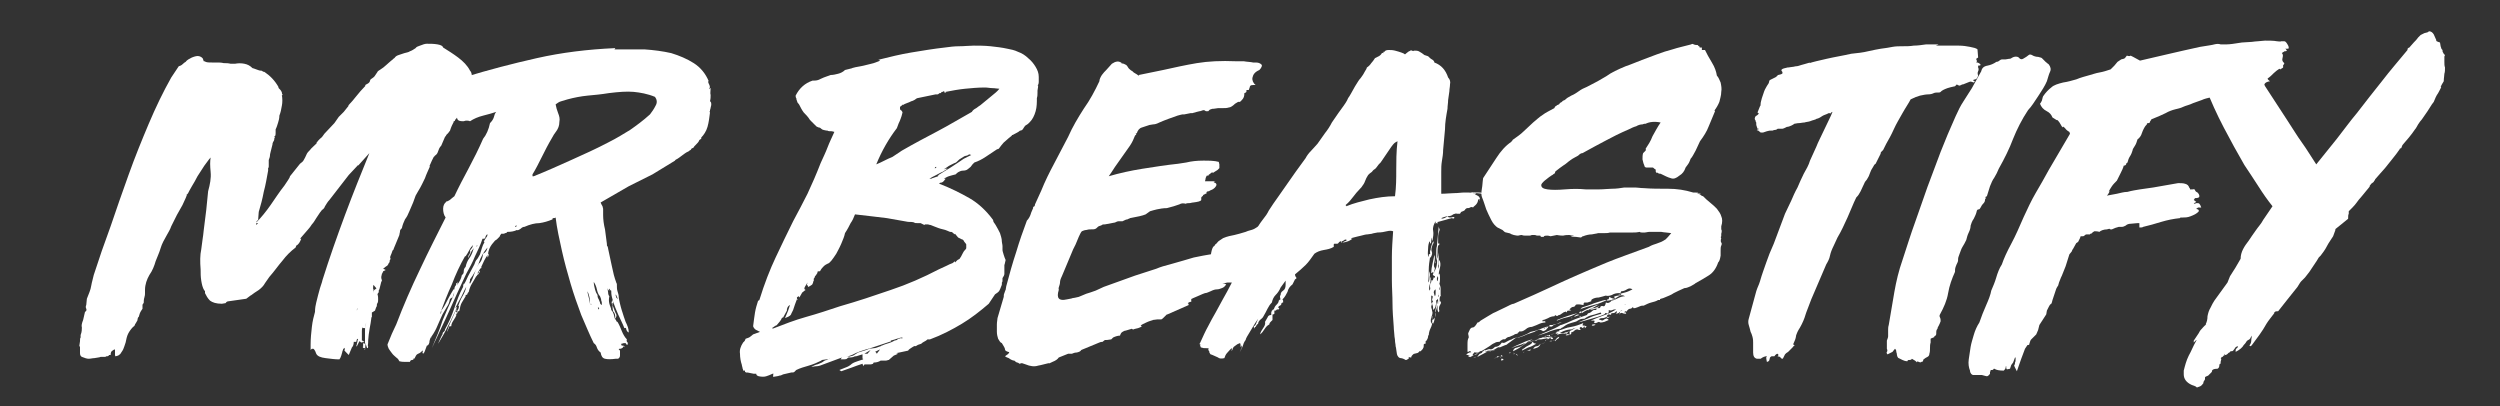 <?xml version="1.0" encoding="utf-8"?>
<!-- Generator: Adobe Illustrator 27.6.1, SVG Export Plug-In . SVG Version: 6.00 Build 0)  -->
<svg version="1.1" id="Layer_1" xmlns="http://www.w3.org/2000/svg" xmlns:xlink="http://www.w3.org/1999/xlink" x="0px" y="0px"
	 viewBox="0 0 400 65" style="enable-background:new 0 0 400 65;" xml:space="preserve">
<rect x="0" y="0" width="400" height="65" fill="#333333" stroke="none"/>
<style type="text/css">
	.st0{fill:#FFFFFF;}
</style>
<g>
	<path class="st0" d="M58.3,54.7c0,0-0.1,0-0.1,0.1l-0.1-0.1H58v0.1c-0.2,0-0.3,0-0.3-0.1c-0.1,0-0.1-0.1-0.2-0.1l-0.4,0.8H57
		c0-0.1,0.1-0.2,0.1-0.4c0-0.1,0.1-0.3,0.1-0.4c0-0.2,0.1-0.3,0.1-0.3l-0.1-0.1l-0.1,0.1L57,54.7h-0.4c0,0.4-0.1,0.7-0.3,0.9
		l-0.5,1.2l-0.3-0.3c-0.3-0.3-0.4-0.4-0.4-0.5c0.1-0.1,0.1-0.2,0.1-0.4c0,0.1-0.1,0.2-0.3,0.2c0,0.2,0,0.3-0.1,0.3
		c0,0.2-0.1,0.4-0.2,0.8c-0.1,0.3-0.2,0.5-0.3,0.6c-0.7,0-1.4-0.1-2.2-0.2c-0.8-0.1-1.3-0.3-1.5-0.7c-0.2-0.6-0.4-0.8-0.5-0.8
		c-0.1,0-0.3,0-0.3,0.1c-0.1,0.1-0.1,0.1-0.1,0.1c0,0,0-0.3,0-0.9c0-1,0.1-1.9,0.2-2.8c0.1-0.9,0.3-1.7,0.5-2.4
		c0-0.6,0.1-1.1,0.2-1.5c0.1-0.4,0.2-0.8,0.3-1.2c0.1-0.4,0.2-0.7,0.3-1.1s0.3-0.8,0.4-1.3c1.1-3.5,2.3-6.9,3.6-10.4
		c1.3-3.5,2.6-6.7,3.9-9.9l-1.8,2v-0.1L55.8,28l-3.1,4c-0.3,0.3-0.5,0.7-0.7,1c-0.1,0.3-0.3,0.5-0.5,0.6c0,0-0.1,0.2-0.3,0.4
		c-0.2,0.3-0.4,0.6-0.6,0.9c-0.2,0.3-0.4,0.7-0.7,1c-0.2,0.3-0.4,0.6-0.6,0.8L48,38.2h0.2c-0.2,0.5-0.4,0.9-0.8,1.1l-0.1,0.3
		c-0.8,0.6-1.5,1.3-2.1,2.1c-0.7,0.8-1.3,1.7-2.1,2.6l-0.7,1c-0.2,0.4-0.6,0.8-1,1.1c-0.5,0.3-0.9,0.6-1.3,0.9l0.1-0.1l-0.8,0.6
		l-2.8,0.4c-0.2,0-0.4,0.1-0.5,0.3l-0.6,0.1c-0.9,0-1.5-0.2-1.9-0.5c-0.4-0.4-0.6-0.8-0.8-1.2c0-0.1,0-0.2,0-0.3
		c0-0.1,0-0.1-0.1-0.1c-0.3-0.5-0.4-1-0.5-1.6c-0.1-0.6-0.1-1.2-0.1-1.8c-0.1-1.2-0.1-2.3,0.1-3.2c0.1-1,0.3-2,0.4-3.1l0.4-3.2
		l0.3-3c0.3-1.1,0.5-2.1,0.4-3.1s-0.1-1.7,0-2.3c-0.3,0.3-0.6,0.8-1,1.3c-0.4,0.6-0.7,1.1-1.1,1.7c-0.3,0.6-0.6,1.1-0.9,1.6
		c-0.3,0.5-0.5,0.9-0.6,1.1c-0.1,0.1-0.1,0.2-0.2,0.2c0,0.1-0.1,0.1-0.1,0.1h0.1c-0.2,0.6-0.5,1.1-0.7,1.6c-0.3,0.5-0.6,1.1-0.9,1.6
		c-0.3,0.6-0.6,1.2-0.9,1.8c-0.2,0.6-0.5,1-0.7,1.4c-0.4,0.7-0.8,1.4-1,2.1c-0.2,0.7-0.5,1.3-0.8,2.1c-0.2,0.7-0.5,1.5-1,2.2
		c-0.4,0.7-0.7,1.5-0.7,2.4v0.5c0,0.2,0,0.4-0.1,0.7c-0.1,0.3-0.1,0.6-0.1,0.8c0,0,0,0.1-0.1,0.2c0,0-0.1,0.1-0.1,0.2v0.6l-0.2,0.3
		c-0.2,0.3-0.3,0.6-0.4,1C22.1,50.7,22,51,22,51.2c0,0,0,0.1-0.1,0.2c0,0.1-0.1,0.1-0.1,0.2c-0.1,0.1-0.1,0.2-0.2,0.3
		c0,0.1-0.1,0.3-0.3,0.4c-0.3,0.3-0.6,0.7-0.8,1.1c-0.2,0.4-0.3,0.9-0.4,1.4l-0.2,0.6c-0.1,0.3-0.2,0.6-0.5,1
		c-0.2,0.4-0.6,0.6-1,0.6c0.1-0.1,0.1-0.1,0-0.1c0-0.3,0-0.6,0-0.7c0-0.1,0-0.2,0-0.3c-0.1,0-0.3,0.1-0.4,0.2
		c-0.2,0.1-0.3,0.3-0.3,0.7h-0.3c0.1,0.1,0,0.1-0.2,0.2c-0.2,0-0.3,0-0.3,0.1c-0.3,0-0.6,0-0.8,0c-0.2,0.1-0.5,0.1-1,0.2
		c-0.3,0-0.6,0.1-0.9,0.1c-0.3,0-0.6-0.1-1.1-0.3c-0.2-0.1-0.3-0.3-0.3-0.6c0-0.3,0-0.6,0-0.8c0-0.1,0-0.1,0-0.2
		c0,0-0.1-0.1-0.1-0.2l0.1-0.7c0-0.3,0-0.5,0.1-0.6v-0.4c0.2-0.5,0.2-0.9,0.2-1.2c-0.1-0.3,0-0.7,0.2-1.2l0.3-1.3
		c0.2-0.1,0.3-0.3,0.2-0.5s-0.1-0.4,0-0.6l0.1-1c0.3-0.8,0.6-1.4,0.7-2.1c0.1-0.6,0.3-1.2,0.4-1.7c0.8-2.5,1.7-5.1,2.7-7.8
		c0.9-2.7,1.9-5.5,2.9-8.3c1-2.8,2.1-5.5,3.2-8.1c1.1-2.6,2.3-5.1,3.6-7.4l1.2-1.8c0.4-0.1,0.6-0.3,0.7-0.4c0.1-0.1,0.2-0.2,0.4-0.3
		c0.2-0.3,0.6-0.5,1-0.7c0.5-0.2,0.9-0.3,1.2-0.2c0.3,0.1,0.4,0.2,0.5,0.3c0.1,0.1,0.1,0.3,0.2,0.5c0.1,0,0.2,0,0.3,0.1
		c0.3,0.1,0.6,0.1,1,0.1c0.2,0,0.4,0,0.8,0c0.3,0,0.7,0,1.1,0.1c0.4,0,0.7,0,1.1,0.1c0.3,0,0.6,0,0.7,0c0.5-0.1,1-0.1,1.5,0
		c0.5,0.1,0.9,0.3,1.3,0.7c0.1,0,0.3,0.1,0.6,0.2c0.3,0.1,0.5,0.2,0.7,0.2c0.1,0,0.2,0,0.3,0.1c0.1,0.1,0.3,0.1,0.3,0.1
		c0.9,0.6,1.7,1.4,2.3,2.5h-0.1c0.3,0.3,0.5,0.5,0.6,0.8c0,0.1,0,0.2,0.1,0.3c0,0.1,0,0.2-0.1,0.1c0.1,0.6,0.1,1.2,0,1.7
		c-0.1,0.6-0.2,1.1-0.4,1.6c0,0.4-0.1,0.8-0.2,1.1s-0.2,0.7-0.4,1.1v0.4c0,0,0,0.1,0,0.1c0,0,0,0.1,0,0.1c0,0.1,0,0.3-0.1,0.5
		c-0.1,0-0.2,0.1-0.1,0.1c0.1,0,0.1,0.1,0,0.2c0,0.3-0.1,0.5-0.2,0.6c-0.1,0.2-0.1,0.3-0.1,0.4c0,0.1-0.1,0.3-0.1,0.4
		c0,0.1-0.1,0.3-0.1,0.4c0,0.1-0.1,0.3-0.1,0.4c0,0.1-0.1,0.3-0.1,0.5c0,0.3-0.1,0.5-0.2,0.8v0.4C43,26.4,43,26.5,43,26.6
		c0,0.1,0,0.2-0.1,0.3c0,0.1,0,0.2,0,0.2c0,0.1,0,0.1,0,0.2c-0.2,1.1-0.4,2.3-0.7,3.4c-0.2,1.1-0.5,2.2-0.8,3.2l-0.1,1.3
		c-0.2,0.1-0.3,0.3-0.3,0.4c0.8-0.8,1.6-1.8,2.3-2.8c0.7-1,1.4-2.1,2.2-3.1c0.2-0.3,0.4-0.6,0.6-0.9c0.2-0.3,0.3-0.5,0.3-0.6
		l0.4-0.5l1.2-1.5c0.3-0.2,0.5-0.4,0.6-0.6c0.1-0.2,0.3-0.5,0.5-1c0.1-0.2,0.3-0.4,0.5-0.6c0.2-0.3,0.6-0.6,1.1-1.1h-0.1
		c0.2-0.3,0.4-0.5,0.6-0.7c0.3-0.2,0.5-0.5,0.7-0.8l1.6-1.7l0.7-1l0.8-0.8l0.8-1h-0.1c0.5-0.5,0.9-1,1.3-1.5
		c0.4-0.5,0.9-1.1,1.5-1.7h-0.1c0-0.1,0.2-0.2,0.4-0.3c0.2-0.1,0.4-0.3,0.4-0.5l0.1-0.2c0.3-0.2,0.6-0.4,0.7-0.6
		c0.1-0.2,0.3-0.4,0.4-0.6c0-0.1,0.2-0.2,0.5-0.4c0.3-0.2,0.6-0.4,0.9-0.7c0.3-0.3,0.6-0.5,0.8-0.7c0.3-0.2,0.4-0.4,0.5-0.4
		c0.2-0.3,0.4-0.4,0.7-0.5c0.3-0.1,0.6-0.2,0.9-0.3c0.3-0.1,0.6-0.1,0.9-0.3c0.3-0.1,0.6-0.3,0.9-0.5c0.1-0.2,0.4-0.3,0.7-0.4
		C67.7,7.1,68,7,68.3,7c0.6,0,1.1,0,1.7,0.1c0.5,0.1,0.8,0.2,0.9,0.5c0.8,0.5,1.6,1,2.4,1.6c0.8,0.6,1.5,1.3,1.9,2.1
		c0.2,0.2,0.3,0.5,0.3,1c0,0.4,0,0.9-0.1,1.3c-0.1,0.3-0.2,0.7-0.3,1.2c-0.1,0.5-0.3,0.9-0.4,1.3L74,17.2c-0.3,0.4-0.4,0.8-0.6,1.1
		c-0.1,0.3-0.3,0.6-0.6,0.9c0,0,0,0.1,0,0.1c0,0-0.1,0.1-0.3,0.2h0.1c-0.1,0.2-0.2,0.4-0.3,0.6c-0.1,0.2-0.2,0.5-0.3,0.8l-0.3,0.4
		c-0.1,0.1-0.2,0.2-0.3,0.3c0,0.1-0.1,0.2-0.2,0.3l-0.6,1.4c-0.3,0.3-0.4,0.6-0.5,0.9c-0.1,0.3-0.2,0.5-0.5,0.7c0,0-0.1,0.1-0.1,0.1
		c0,0,0,0.1-0.1,0.1l-0.3,0.6l-0.4,0.9h0.1c-0.3,0.7-0.6,1.3-0.8,1.9c-0.3,0.6-0.6,1.3-1.1,2.1l-0.4,0.7l-0.4,1.1l-0.6,1.4
		c-0.2,0.5-0.4,0.9-0.7,1.3c-0.2,0.4-0.4,0.9-0.5,1.4c-0.2,0.2-0.3,0.3-0.3,0.5c0,0.2-0.1,0.4-0.1,0.6l-0.7,1.7
		c-0.1,0.3-0.2,0.4-0.2,0.5c0,0.1-0.1,0.2-0.2,0.3c-0.1,0.3-0.2,0.6-0.3,0.8c-0.1,0.2-0.1,0.4,0,0.5c-0.1,0.2-0.2,0.4-0.2,0.4
		c0.1,0,0.1,0.1-0.1,0.3c-0.1,0.3-0.3,0.5-0.4,0.5L61.3,43c0.3,0.1,0.4,0.2,0.4,0.2s-0.1,0.1-0.4,0.2c0,0.1,0,0.2-0.1,0.2
		c0,0.1-0.1,0.2-0.1,0.3v-0.2C61.1,44,61,44.2,61,44.3s0,0.3,0.1,0.5v0.1c0,0,0,0.1-0.1,0.2l-0.3,1.2c0,0-0.1,0.1-0.1,0.2
		c0,0.1,0,0.2,0,0.3c0,0-0.1,0-0.1,0.1c0,0-0.1,0.1-0.1,0.2c0.1,0.3,0.1,0.5,0.1,0.8c0,0.2,0,0.4-0.1,0.6c-0.1,0.1-0.1,0.2-0.1,0.3
		c0,0.1,0,0.3-0.1,0.3c0,0,0,0.1-0.1,0.3c0,0.1-0.1,0.2-0.1,0.3c-0.3,0.2-0.5,0.3-0.5,0.3c0,0,0,0.2,0,0.7c-0.1,0.1-0.1,0.2-0.1,0.3
		l-0.1,0.7c-0.1,0.5-0.2,1.1-0.3,1.8c-0.1,0.8-0.1,1.2-0.1,1.4c0,0.2-0.1,0.4,0,0.5c0,0.1,0,0.3-0.1,0.3c0,0-0.1,0-0.1-0.1
		c0-0.1-0.1-0.2-0.1-0.3c0-0.1-0.1-0.2-0.1-0.3c0-0.1-0.1-0.1-0.1-0.1v-0.7c0-0.4,0-0.8,0-1.2s0-0.8,0.1-1l0.1-0.4
		c-0.1,0.3-0.2,0.6-0.2,0.9c-0.2,0-0.3,0-0.4-0.1c-0.1,0.2-0.1,0.4-0.1,0.6c0,0.2,0,0.4,0,0.6v0.9h0.1L58.3,54.7z M41.3,35.7h-0.3
		v0.3L41.3,35.7z M55.1,55.6L55.1,55.6v-0.1V55.6L55.1,55.6L55.1,55.6z M57.1,49.7l0.1-0.4C57.1,49.4,57.1,49.5,57.1,49.7
		C57,49.8,57,49.8,57.1,49.7z M58.5,54.9L58.4,55l-0.3-0.1c0,0,0,0.1,0,0.2c0,0.1,0,0.2,0,0.3v0.1c0,0,0,0-0.1,0l0.1,0.1
		c0,0.1,0.1,0.1,0.4,0.1c-0.2,0.1-0.2,0.2-0.1,0.3L58.5,54.9L58.5,54.9z M59.7,46.6v0.1C59.7,46.8,59.8,46.8,59.7,46.6
		c0.1-0.1,0.2-0.2,0.3-0.3c0.1,0,0.1-0.1,0.2-0.1c0,0,0-0.1,0-0.1c-0.3-0.3-0.4-0.5-0.4-0.5c0-0.1-0.1,0.1-0.1,0.3v0.4h0.1
		L59.7,46.6z"/>
	<path class="st0" d="M96.1,32.4c0.1,0.3,0.2,0.4,0.3,0.6c0,0.1,0.1,0.3,0.1,0.4s0,0.3,0,0.4s0,0.3,0,0.6c0,0.7,0.1,1.5,0.3,2.3
		c0.1,0.8,0.2,1.6,0.3,2.3c0,0.2,0,0.4,0.1,0.4c0,0.1,0.1,0.2,0.1,0.4c0.2,0.9,0.4,1.9,0.6,2.8c0.2,1,0.4,1.8,0.7,2.6
		c0,0.1,0.1,0.2,0.1,0.2c0,0,0,0.1,0,0.2c0,0.3,0,0.7,0.1,1c0.1,0.3,0.2,0.6,0.2,1c0,0-0.1,0,0,0c0,0,0,0,0,0c0,0.2,0.1,0.5,0.2,1
		c0.1,0.4,0.2,0.8,0.3,1.1l0.1,0.3c0.1,0.4,0.3,0.9,0.5,1.5c0.3,0.6,0.5,1.1,0.5,1.7c-0.2-0.1-0.3-0.2-0.4-0.5
		c0-0.2-0.1-0.3-0.3-0.2c-0.3-0.8-0.7-1.5-1-2.2c-0.3-0.7-0.6-1.4-0.9-2.3c-0.1,0.3-0.1,0.6,0,0.8c0.1,0.3,0.2,0.5,0.3,0.8
		c0.1,0.3,0.2,0.5,0.3,0.7s0,0.5-0.2,0.7c0.1-0.5,0-0.9-0.3-1.2C98,49.4,98,49,98,48.6c0,0-0.1,0.1,0,0.2c0,0.1,0,0.1,0,0.2
		c0-0.2-0.1-0.3-0.1-0.4c0-0.1-0.1-0.3-0.1-0.4c0,0,0.1,0.1,0.1,0.2c0,0.1,0.1,0.1,0.2,0.2c0-0.4-0.1-0.8-0.2-1.1
		c-0.1-0.4-0.1-0.7-0.1-1c-0.1,0-0.2-0.1-0.3-0.3c-0.1,0-0.1,0.1,0,0.3c-0.1,0-0.2-0.1-0.3-0.4c0,0.2,0.1,0.5,0.1,0.7
		c0,0.3,0.1,0.5,0.2,0.6c-0.1,0.4-0.1,0.8,0,1.2c0.1,0.4,0.3,0.7,0.3,1c0.2,0.2,0.3,0.4,0.4,0.7s0.1,0.6,0.2,0.7
		c0.1,0.1,0.1,0.2,0.2,0.3c0,0.1,0.1,0.2,0.2,0.2c0.3,0.5,0.5,1,0.7,1.5c0.2,0.5,0.5,1,0.8,1.3c-0.1,0.3,0,0.4,0.2,0.6
		c0,0-0.1,0.1-0.1,0.1c0,0,0,0.1,0,0.2c-0.1,0-0.2-0.1-0.3-0.3c-0.1,0-0.2,0-0.3,0c-0.1,0-0.2,0.1-0.4,0.1c0,0.2,0,0.3,0.2,0.3
		c0.1,0,0.2,0,0.3,0.1c0,0.1,0,0.2-0.1,0.1c0-0.1-0.1-0.1-0.1-0.1c0,0.2-0.1,0.3-0.2,0.3c-0.1,0.1-0.2,0.1-0.3,0.1
		c-0.1,0-0.2,0-0.2,0.1c0,0,0.1,0.1,0.2,0.2c0,0.2,0,0.4,0,0.7c0,0.2,0,0.4-0.3,0.6c0,0-0.1,0-0.2,0c-0.1,0-0.1,0-0.2,0
		c-0.7,0.1-1.3,0.1-1.7,0s-0.6-0.4-0.7-1c-0.3-0.2-0.5-0.5-0.6-0.8c-0.1-0.3-0.2-0.5-0.5-0.7c-0.7-1.4-1.3-2.9-2-4.5
		c-0.6-1.6-1.2-3.3-1.7-5c-0.5-1.7-1-3.5-1.4-5.3c-0.4-1.8-0.8-3.6-1-5.3c-0.1,0.1-0.3,0.1-0.4,0.1c-0.1,0-0.1,0.1-0.1,0.2
		c-0.7,0.3-1.4,0.5-2.1,0.6c-0.7,0-1.5,0.2-2.4,0.6c-0.1,0-0.3,0-0.6,0.3c-0.3,0.2-0.5,0.3-0.6,0.2c-0.4,0.2-0.9,0.3-1.5,0.3
		c0,0-0.1,0-0.1,0.1c0,0-0.1,0.1-0.3,0.1c-0.1,0.1-0.2,0.1-0.3,0.1c-0.1,0-0.2,0-0.3,0c-0.1,0.1-0.1,0.2-0.2,0.3
		c0,0.1-0.1,0.2-0.2,0.3c-0.1,0.1-0.2,0.2-0.3,0.3c-0.1,0.1-0.2,0.1-0.3,0.2l-0.5,0.6c-0.3,0.4-0.6,1-0.6,1.6l0.1-0.1
		c0,0.3-0.1,0.5-0.2,0.6c0-0.1,0-0.1,0-0.2c0,0,0-0.1,0-0.2c-0.4,0.6-0.7,1.2-1,1.9c0,0.1,0,0.1,0,0.1s0.1,0,0,0.1
		c-0.1,0-0.2,0.1-0.3,0.3c-0.1,0.2-0.2,0.3-0.3,0.5c0.1,0.1,0.1,0.1,0.2-0.1c0-0.1,0.1-0.3,0.1-0.3c0.1,0.1,0.1,0.2,0,0.3
		c-0.1,0.1-0.1,0.3-0.2,0.3c-0.1,0-0.1,0.1-0.2,0.2c0,0.1-0.1,0.1-0.1,0.1c-0.3,0.5-0.5,0.9-0.7,1.2c-0.2,0.3-0.4,0.8-0.5,1.3
		c-0.1,0.1-0.2,0.2-0.2,0.3c0,0.1-0.1,0.2-0.3,0.2c0,0.1,0,0.1,0,0.1c0,0,0,0,0,0.1c-0.2,0.3-0.4,0.7-0.6,1
		c-0.2,0.3-0.3,0.8-0.4,1.3c0,0.1-0.1,0.1-0.1,0.1c0,0-0.1,0-0.2,0c0,0.1,0,0.1,0,0.2c0,0,0,0.1,0,0.1h-0.1
		c-0.1,0.5-0.3,0.8-0.5,1.1c-0.2,0.3-0.4,0.6-0.4,1h-0.3c-0.1,0.2-0.1,0.4-0.2,0.5c0,0.1-0.1,0.3-0.2,0.4c0.2-0.6,0.4-1.2,0.7-1.8
		c0.3-0.6,0.5-1.2,0.8-1.8c0.1,0.1,0.1,0.2,0,0.2s-0.1,0.2,0,0.3c0.1-0.2,0.2-0.3,0.3-0.5c0.1-0.1,0.1-0.4,0.2-0.7c0-0.1,0-0.1,0,0
		c0,0.1-0.1,0.2-0.2,0.2c0.2-0.6,0.4-1.1,0.7-1.6c0.3-0.5,0.5-1,0.6-1.5c-0.3,0.5-0.5,1-0.8,1.6c-0.3,0.5-0.6,1.1-0.9,1.7
		c0,0.1,0,0.1,0.1,0c0-0.1,0.1-0.1,0.1,0c-0.5,1-0.9,2-1.4,2.9c-0.4,0.9-1,1.9-1.6,2.9c0.1-0.3,0.2-0.5,0.3-0.7s0.2-0.5,0.4-0.8
		c0-0.2,0.1-0.4,0.2-0.4c0.1-0.1,0.2-0.2,0.2-0.4c0.6-1.1,1.1-2.2,1.5-3.4c0.4-1.2,0.8-2.3,1.4-3.4c0-0.2,0-0.3,0.1-0.5h0.1
		c0.3-0.5,0.5-1.1,0.8-1.6c0.3-0.5,0.5-1,0.8-1.5c0.1-0.3,0.2-0.6,0.4-0.8s0.3-0.5,0.5-0.8c0.1-0.3,0.2-0.7,0.3-1
		c0.1-0.3,0.2-0.6,0.4-0.9c0-0.1,0-0.1-0.1-0.2c0,0,0-0.1,0.1-0.1c0.1-0.2,0.2-0.4,0.3-0.5c0.1-0.1,0.2-0.3,0.2-0.5
		c-0.1,0-0.2,0.1-0.3,0.3c0,0.2-0.1,0.3-0.2,0.4h-0.3c-0.3,0.9-0.7,1.8-1.2,2.8c-0.4,1-0.9,1.9-1.4,2.8c-1,2.1-1.9,4.1-2.7,5.9
		c-0.8,1.8-1.8,3.8-2.8,6c0.7-1.7,1.3-3.1,1.7-4.4c0.5-1.2,1.1-2.6,1.8-4.1c0.1-0.7,0.3-1.2,0.6-1.7c0.3-0.4,0.6-0.9,0.7-1.5
		c0.2-0.1,0.3-0.3,0.3-0.6c0-0.3,0.1-0.5,0.3-0.7c0.1-0.5,0.3-1,0.6-1.4c0.3-0.4,0.5-0.9,0.7-1.6c-0.2,0.3-0.4,0.5-0.5,0.8
		c-0.1,0.3-0.3,0.5-0.4,0.8c0-0.2,0-0.4,0.2-0.6c0.1-0.2,0.2-0.4,0.1-0.6c0.1-0.2,0.2-0.3,0.3-0.4c0.1-0.1,0.1-0.3,0.2-0.5
		c-0.2,0.2-0.4,0.4-0.6,0.8c-0.2,0.4-0.4,0.7-0.6,1c0,0-0.1,0-0.1,0c-0.8,1.4-1.5,2.9-2.1,4.5c-0.7,1.5-1.3,3.1-1.9,4.7
		c0.1,0,0.1,0,0.1-0.1c0-0.1,0-0.1,0.1-0.1v-0.3c0.4-0.5,0.7-1.1,1-1.7c0.3-0.6,0.6-1.1,0.9-1.6c0-0.1,0.1-0.1,0.1-0.1
		c0,0,0,0,0.1,0c0-0.3,0.1-0.5,0.2-0.6c0.1-0.1,0.1-0.2,0.1-0.4c0.1,0,0.2,0,0.3-0.3c-0.1,0.4-0.2,0.8-0.4,1.2s-0.3,0.9-0.5,1.4
		c-0.1,0-0.1,0-0.2,0.1c0,0-0.1,0.1-0.2,0.1c-0.1,0.5-0.2,0.9-0.5,1.3c-0.2,0.4-0.5,0.8-0.7,1.2c-0.3,0.7-0.6,1.3-0.8,1.8
		c-0.2,0.5-0.5,1.1-1,1.8C69,54,69,54,69,54c0,0,0,0-0.1,0c-0.1,0.3-0.2,0.5-0.2,0.8c-0.1,0.3-0.2,0.5-0.4,0.5
		c-0.1,0.3-0.2,0.5-0.3,0.8c-0.1,0.3-0.2,0.4-0.3,0.5c-0.1-0.1-0.1-0.2-0.1-0.3c0.1-0.1,0.1-0.2,0-0.2c-0.2,0.2-0.4,0.4-0.7,0.5
		s-0.4,0.4-0.6,0.8l-0.1-0.1c0,0.2-0.1,0.3-0.3,0.3c-0.1,0-0.3,0.1-0.3,0.3c-0.3,0-0.6,0-0.8,0s-0.5,0-0.9-0.1
		c-0.1-0.2-0.2-0.4-0.5-0.6c-0.2-0.2-0.5-0.4-0.7-0.7c-0.2-0.3-0.4-0.5-0.5-0.7c-0.1-0.2-0.2-0.5-0.2-0.7c0.3-0.7,0.5-1.2,0.7-1.7
		c0.2-0.4,0.4-0.9,0.7-1.5c1.1-2.9,2.4-5.9,3.8-8.8c1.4-3,2.8-5.7,4.1-8.3c-0.3-0.4-0.4-0.9-0.4-1.4c0-0.5,0.2-0.9,0.5-1.1
		c0-0.1,0.1-0.1,0.1-0.1c0,0,0.1,0,0.1,0c0.2-0.1,0.4-0.2,0.6-0.4c0.2-0.2,0.4-0.3,0.5-0.4c0.7-1.5,1.5-3,2.3-4.5
		c0.8-1.5,1.6-3.1,2.3-4.7c0.5-0.6,0.9-1.5,1.1-2.5c0.3-0.3,0.5-0.6,0.6-0.9c0.1-0.4,0.2-0.7,0.4-0.9c-0.6,0.2-1.3,0.4-2.1,0.6
		c-0.8,0.2-1.5,0.5-2.1,0.9c-0.2-0.1-0.4-0.1-0.6-0.1c-0.2,0-0.3,0.1-0.5,0.1c-0.5,0-0.8-0.1-0.9-0.3c-0.1-0.2-0.1-0.5-0.1-0.7
		c0-0.3,0-0.6,0-0.9c0-0.3-0.2-0.6-0.4-0.8c-0.1-0.3-0.3-0.5-0.4-0.7c-0.2-0.2-0.4-0.3-0.8-0.4c-0.2-0.2-0.3-0.5-0.2-1
		c0.1-0.4,0.2-0.8,0.4-1l0.8-0.4c0.4-0.5,0.8-0.8,1.1-0.8c0.2,0,0.3,0,0.5,0c0.2,0,0.3,0,0.4-0.1c3.6-1.1,7.4-2.1,11.4-3
		c4-0.9,8.1-1.4,12.5-1.6c0.1,0,0.1,0,0.1,0c0,0-0.1,0-0.1,0.1c0,0-0.1,0.1-0.1,0.1c0,0,0.1,0,0.2,0c1.5,0,3,0,4.6,0
		c1.5,0.1,3,0.3,4.3,0.6c1.3,0.4,2.5,0.9,3.6,1.6c1.1,0.7,1.9,1.7,2.4,2.9h-0.1c0,0.2,0.1,0.4,0.2,0.6c0.1,0.2,0.1,0.4,0,0.6
		c0.1,0.1,0.1,0.1,0.1,0c0-0.1,0-0.1,0.1-0.1c0,0.5-0.1,0.8,0,1.1c0,0.3,0,0.6-0.1,1c0.2,0.1,0.2,0.3,0.2,0.6
		c-0.1,0.3-0.1,0.6-0.2,0.8c0,0.1,0,0.1,0,0.2c-0.1,0-0.1,0.1,0,0.2c-0.1,0.8-0.2,1.6-0.4,2.3c-0.2,0.7-0.6,1.3-1,1.7v0.2l-0.3,0.2
		c-0.1,0.3-0.3,0.5-0.6,0.8c0,0-0.1,0.1-0.1,0.1l-0.1,0.1c-0.1,0.2-0.2,0.3-0.3,0.3c-0.1,0-0.2,0.1-0.3,0.3c0,0-0.1,0-0.3,0.2
		c0,0-0.2,0.1-0.4,0.2c-0.2,0.1-0.4,0.3-0.7,0.5s-0.5,0.4-0.7,0.5c-0.2,0.1-0.4,0.2-0.4,0.3l-3.6,2.2l-3.8,1.9L96.1,32.4z M73,50.4
		c0-0.1,0-0.2,0.1-0.2c0.1-0.1,0.1-0.1,0-0.2c0,0.1,0,0.2-0.1,0.2C72.9,50.3,72.9,50.3,73,50.4z M76.6,42.2c0.4-0.3,0.6-0.9,0.7-1.6
		c0.4-0.2,0.6-0.5,0.7-1c-0.6,0.7-1.1,1.5-1.4,2.5c-0.3,0.9-0.8,1.8-1.4,2.6c0,0.1,0,0.2,0,0.3c-0.1,0.1-0.1,0.3,0,0.4
		c0.3-0.5,0.5-1,0.7-1.6C76.1,43.2,76.4,42.7,76.6,42.2z M76.3,39.2c0,0.1,0,0.2-0.1,0.3C76.4,39.4,76.4,39.3,76.3,39.2z M82.7,36.1
		c-0.1,0-0.2,0-0.3,0.1v0.1C82.7,36.2,82.7,36.2,82.7,36.1z M85.4,28.2c2-0.8,4-1.7,6-2.6c2-0.9,4-1.8,5.9-2.8
		c1.4-0.7,2.5-1.4,3.5-2c1-0.7,2.1-1.5,3.2-2.5c0.3-0.4,0.6-0.8,0.9-1.4c0.3-0.5,0.2-1-0.1-1.4c-1.2-0.5-2.4-0.7-3.4-0.8
		c-1.1-0.1-2.4,0-4,0.2c-1.2,0.2-2.3,0.3-3.4,0.4c-1,0.1-2.1,0.3-3.2,0.6c-0.3,0.1-0.7,0.2-1,0.3c-0.4,0.1-0.6,0.3-0.9,0.5
		c0.1,0.5,0.2,0.9,0.4,1.4c0.2,0.5,0.3,0.9,0.2,1.4c0,0.6-0.2,1.1-0.5,1.5c-0.3,0.4-0.5,0.7-0.7,1.1c-0.6,1-1.1,2-1.6,3
		c-0.5,1-1,2-1.5,2.8v0.3H85.4z M94.4,48.6c0-0.3,0-0.7-0.1-1.1s-0.2-0.7-0.3-0.9c0,0.3,0.1,0.6,0.2,1
		C94.3,47.9,94.3,48.2,94.4,48.6z M94.6,48.8c0-0.2,0-0.2-0.1-0.2C94.5,48.7,94.5,48.7,94.6,48.8C94.5,48.9,94.5,48.9,94.6,48.8z
		 M95.6,47.2c0,0.2,0,0.4,0.2,0.7c0.1,0.2,0.1,0.3,0.2,0.5c0,0.2,0.1,0.3,0.3,0.4c0-0.3,0-0.5-0.1-0.7c0-0.2-0.1-0.5-0.2-0.7
		c-0.3-0.3-0.4-0.7-0.5-1.1c-0.1-0.5-0.3-0.9-0.5-1.2c0,0.4,0.1,0.8,0.2,1.2S95.4,46.9,95.6,47.2z M95.8,49.5
		c0.1-0.2,0.1-0.3-0.1-0.3c0,0-0.1,0,0,0.1C95.7,49.4,95.7,49.5,95.8,49.5z M98.9,48c-0.1-0.2-0.1-0.4-0.2-0.5
		c0-0.1-0.1-0.3-0.2-0.4c0,0.1,0,0.2,0.1,0.5C98.8,47.8,98.9,47.9,98.9,48z"/>
	<path class="st0" d="M138.8,56.6l0.5-0.6l-1,0.6l-1.3,0.4c-0.1,0-0.3,0-0.4,0.1c-0.3,0.1-0.6,0.1-0.8,0.1c-0.1,0-0.2,0.1-0.3,0.2
		c-0.1,0.1-0.4,0.1-1,0.1l0.2-0.3l-3.5,1.3c-0.1,0-0.3,0.1-0.6,0.1c-0.3,0-0.5,0.1-0.8,0.1c0.4-0.2,0.8-0.4,1-0.4
		c0.2-0.1,0.5-0.2,0.7-0.3c0.3-0.2,0.5-0.4,0.8-0.4c0.3-0.1,0.4-0.2,0.5-0.3c0,0-0.1,0-0.1,0.1c0,0-0.1,0.1-0.2,0.1
		c-0.2,0-0.5,0-1,0.1c0,0-0.1,0.1-0.1,0.1c-0.6,0.3-1.3,0.6-2,0.8c-0.7,0.2-1.4,0.4-2,0.7c-0.1,0.1-0.2,0.2-0.3,0.3
		c-0.1,0.1-0.3,0.1-0.5,0.1l-1.3,0.3c-0.2,0.1-0.4,0.2-0.6,0.2c-0.2,0.1-0.5,0.1-1,0.2c0-0.3,0-0.5,0.1-0.5c-0.1,0-0.1,0-0.1,0
		s0,0-0.1,0c-0.4,0.2-0.7,0.3-1,0.4s-0.7,0.1-1.2,0c-0.3-0.1-0.4-0.2-0.4-0.4c-0.1,0-0.1,0-0.2,0c0,0-0.1,0-0.2,0l-1-0.2
		c0,0-0.1,0-0.2,0c-0.1,0-0.1-0.1-0.2-0.1v-0.2h-0.3c0-0.1,0-0.2-0.1-0.4c0-0.2-0.1-0.3-0.1-0.5c-0.2-0.6-0.3-1.2-0.3-1.8
		c-0.1-0.6,0.1-1.2,0.5-1.8c0,0,0.1-0.1,0.2-0.2s0.1-0.2,0.2-0.4c0.3-0.1,0.6-0.2,0.7-0.3c0.1-0.1,0.3-0.2,0.5-0.4l1.1-0.4
		c-0.2-0.1-0.4-0.2-0.6-0.3c-0.2-0.1-0.4-0.3-0.5-0.6c0.1-0.8,0.2-1.6,0.3-2.2c0.1-0.6,0.3-1.3,0.5-1.9h0.1l0.1-0.1
		c0.8-2.6,1.7-4.9,2.6-6.8c0.9-1.9,1.8-3.8,2.8-5.8c0.8-1.5,1.6-3,2.3-4.4c0.7-1.5,1.4-3.1,2.1-4.9c0.4-0.9,0.8-1.7,1.1-2.5
		c0.3-0.8,0.7-1.6,1.1-2.5c-0.1,0-0.3-0.1-0.4-0.1c-0.3,0-0.6,0-0.7-0.1c-0.3,0-0.5-0.1-0.6-0.1c-0.1,0-0.3-0.1-0.4-0.2
		c-0.1-0.1-0.2-0.2-0.4-0.2c-0.2-0.1-0.3-0.1-0.4-0.2c-0.1-0.1-0.3-0.3-0.4-0.4c-0.1-0.1-0.2-0.2-0.3-0.3c-0.1-0.1-0.2-0.2-0.3-0.3
		c-0.3-0.5-0.7-0.9-1-1.2c-0.3-0.4-0.5-0.8-0.7-1.2c0,0-0.1-0.2-0.3-0.4l-0.2-0.6h0.1c-0.1,0-0.2-0.2-0.2-0.5c0.6-1.2,1.5-2,2.7-2.4
		c0.3,0,0.6,0,0.9-0.1c0.3-0.1,0.6-0.3,0.9-0.4l1.1-0.4c0.4,0,0.8-0.1,1.2-0.2c0.4-0.1,0.8-0.3,1.1-0.6l1.2-0.3h-0.1
		c0.3-0.1,0.8-0.2,1.4-0.3c0.6-0.1,1.2-0.3,1.7-0.4c0.5-0.1,0.9-0.3,1.2-0.4c0.3-0.1,0.2-0.2-0.1-0.2l0.3-0.1c1.6-0.4,3.2-0.8,5-1.1
		c1.8-0.3,3.6-0.6,5.4-0.8c0.7-0.1,1.5-0.2,2.3-0.2s1.6-0.1,2.3-0.1c0.8,0,1.7,0,2.7,0.1c0.9,0.1,1.8,0.2,2.7,0.4
		c0.5,0.1,1.1,0.2,1.7,0.5c0.6,0.2,1.2,0.6,1.6,1c0.5,0.4,0.9,0.9,1.2,1.4c0.3,0.5,0.5,1,0.5,1.6c0,0.2,0,0.5,0,0.8
		c0,0.3-0.1,0.5-0.2,0.6h0.1c0,0.4-0.1,0.6-0.1,0.8s0,0.2,0,0.3c0,0.3,0,0.6-0.1,0.9c0,0.7,0,1.4-0.2,2.1c-0.2,0.7-0.5,1.3-0.9,1.7
		c-0.1,0.1-0.2,0.2-0.3,0.3c-0.1,0.1-0.3,0.2-0.3,0.2l-0.3,0.2h0.1c-0.1,0.1-0.2,0.2-0.3,0.4c-0.1,0.2-0.3,0.3-0.5,0.3
		c-0.2,0.2-0.6,0.4-1.2,0.7h-0.1v0.1l-0.5,0.4c-0.3,0.3-0.6,0.5-0.8,0.7c-0.2,0.2-0.5,0.6-0.8,1l-0.3,0.1c-0.6,0.4-1.2,0.8-1.8,1.2
		c-0.6,0.4-1.2,0.7-1.8,0.9c-0.1,0.1-0.2,0.2-0.3,0.3s-0.2,0.3-0.3,0.4c-0.2,0.2-0.4,0.3-0.5,0.4c-0.1,0.1-0.4,0.2-0.7,0.2
		c-0.3,0-0.5,0.1-0.7,0.2c-0.2,0.1-0.4,0.3-0.5,0.4c-0.4,0.1-0.8,0.2-1.1,0.3c-0.3,0.1-0.6,0.3-0.8,0.4h0.3
		c-0.2,0.3-0.4,0.5-0.6,0.6c-0.2,0-0.4,0.1-0.4,0.1v0.1c1.8,0.7,3.4,1.5,4.8,2.3c1.4,0.8,2.7,2,3.8,3.5c0,0.2,0.1,0.4,0.2,0.5
		s0.1,0.2,0.2,0.3c0.3,0.5,0.5,0.9,0.7,1.3c0.1,0.4,0.3,0.8,0.3,1.4c0,0.2,0.1,0.4,0.1,0.7c0,0.3,0,0.5,0,0.6c0,0.2,0.1,0.4,0.2,0.8
		c0.1,0.3,0.2,0.6,0.3,0.8c-0.1,0.3-0.1,0.6-0.2,0.8c0,0.2,0,0.4,0,0.7c0,0.3,0,0.5,0,0.7c0,0.2-0.1,0.4-0.3,0.7c0,0,0,0.1,0,0.3
		s0,0.3-0.1,0.4c0,0.1,0,0.2,0,0.3c0,0.1-0.1,0.3-0.1,0.3c-0.1,0.3-0.2,0.5-0.3,0.7c-0.1,0.2-0.4,0.4-0.7,0.6l-1,1.5
		c-1.4,1.2-2.8,2.3-4.3,3.2c-1.5,0.9-3.2,1.8-5.1,2.5h-0.4c-0.2,0.2-0.4,0.3-0.6,0.4c-0.2,0.1-0.3,0.2-0.4,0.3
		c-0.1,0-0.2,0.1-0.3,0.1s-0.3,0.1-0.6,0.3c-0.1-0.1-0.3,0-0.6,0.2c-0.3,0.2-0.5,0.3-0.6,0.5l-1.4,0.3l-0.5,0.1l0.3,0.1l-0.7,0.3
		l-0.8,0.7h-0.1c-0.2,0.1-0.4,0.1-0.5,0.1c-0.1,0-0.2,0-0.4,0h-0.3c-0.3,0.2-0.7,0.3-1,0.3h-0.1c0,0-0.1,0.1-0.1,0.2
		c-0.1,0-0.2,0.1-0.4,0.1c-0.2,0-0.4,0-0.6,0c-0.1,0-0.2,0-0.3,0c-0.1,0-0.2,0.1-0.3,0.3c0-0.2-0.1-0.3-0.1-0.4
		c-0.6,0.2-1.2,0.4-1.7,0.6c-0.6,0.2-1.1,0.4-1.7,0.6l-0.3-0.2c0.3-0.1,0.7-0.3,1-0.4c0.3-0.1,0.7-0.3,1-0.6
		c0.3-0.2,0.6-0.3,0.9-0.4c0.3-0.1,0.6-0.2,0.9-0.3v-0.1h-0.1V56.6z M151.5,42.5l0.4-0.2l0.5-0.2l0.4-0.3V42l0.4-0.4
		c0.2-0.1,0.4-0.2,0.4-0.3c0.1-0.1,0.2-0.3,0.4-0.7c0.1-0.2,0.2-0.4,0.4-0.6c0.2-0.2,0.2-0.3,0.2-0.3v-0.4c0-0.1,0-0.1,0-0.2
		c0,0-0.1-0.2-0.3-0.4c-0.1-0.2-0.2-0.4-0.4-0.4c-0.2-0.1-0.4-0.2-0.6-0.3l-0.5-0.6v0.1c-0.2-0.1-0.3-0.2-0.4-0.3
		c-0.1-0.1-0.2-0.1-0.4-0.1c-0.3-0.1-0.6-0.3-1.1-0.4c-0.5-0.1-1-0.3-1.5-0.5c-0.2-0.1-0.3-0.1-0.5-0.2c-0.2,0-0.3-0.1-0.5-0.1H148
		l-0.1,0.1l-0.6-0.3c-0.1,0-0.2,0-0.3,0c-0.1,0-0.2,0-0.2,0c-0.3,0-0.4,0-0.6-0.1h0.1c-0.3-0.1-0.7-0.1-1-0.1l-3.4-0.6
		c-0.8-0.1-1.6-0.2-2.5-0.3c-0.9-0.1-1.7-0.2-2.6-0.3c-0.2,0.5-0.4,1-0.7,1.4c-0.2,0.4-0.5,1-0.9,1.6c-0.1,0.5-0.3,1-0.6,1.7
		c-0.3,0.7-0.6,1.2-0.8,1.6c-0.6,0.9-1,1.5-1.4,1.6c-0.2,0.1-0.4,0.2-0.6,0.4c-0.2,0.2-0.4,0.4-0.6,0.8c-0.2,0-0.4,0-0.4,0.1
		c0,0.1,0,0.2-0.1,0.3c-0.1,0.2-0.2,0.3-0.3,0.4l-0.1,0.3c-0.1,0-0.1,0.1-0.1,0.2c0,0.1,0,0.2,0,0.3c-0.1,0-0.1,0-0.1,0.1
		c0,0.1,0,0.2-0.1,0.3c0,0.1-0.1,0.2-0.3,0.3s-0.3,0.2-0.4,0.2l-0.1-0.3c-0.1,0.1-0.1,0.1-0.1,0c0-0.1,0.1-0.3,0.1-0.4l-0.3,0.5
		c-0.2,0.3-0.2,0.4-0.2,0.5c0,0.1,0.1,0.1,0.2,0.2c-0.2,0.1-0.3,0.2-0.4,0.3c-0.1,0.1-0.2,0.1-0.2,0.2l-0.4,0.7l-0.1-0.2
		c-0.1,0-0.1,0.1-0.2,0.1c0,0-0.1,0.1-0.1,0.1c0,0.1,0,0.2,0.1,0.3s0,0.1-0.1,0l-0.3,0.8l-0.3,0.9l-0.3,0.6c0,0.1-0.1,0.2-0.2,0.3
		c-0.1,0.1-0.3,0.2-0.8,0.4c0.2-0.5,0.4-1,0.5-1.2c0.1-0.3,0.2-0.6,0.3-0.9c-0.2,0.1-0.3,0.2-0.4,0.4s-0.1,0.3-0.1,0.5l-0.6,1.1
		h-0.1c-0.1,0.1-0.2,0.2-0.2,0.3c-0.1,0.1-0.1,0.2-0.2,0.3l-0.5,0.6h-0.1c0.1,0.1,0.1,0.1-0.1,0.1l-0.3,0.2
		c-0.1,0.1-0.1,0.1-0.2,0.1c0,0,0,0.1,0,0.2c1.8-0.7,3.6-1.4,5.4-1.9c1.8-0.5,3.6-1.1,5.4-1.7c2.8-0.8,5.5-1.7,8.1-2.6
		c2.7-0.9,5.2-2,7.7-3.3L151.5,42.5z M126.9,48.3l0.1-0.2v-0.2c0,0,0,0.1,0,0.2C127,48.2,126.9,48.2,126.9,48.3z M130.2,43.5
		L130.2,43.5C130.3,43.5,130.3,43.5,130.2,43.5z M136.3,56.8c-0.2,0.1-0.4,0.1-0.5,0.2s-0.3,0.1-0.5,0.1h0.2c0,0,0.1,0,0.1,0
		c0,0,0.1,0,0.1,0l0.8-0.2l0.8-0.5l1.3-0.4l0.5-0.2l0.8-0.1c0.2,0,0.4-0.1,0.7-0.2c0.3-0.1,0.3-0.1,0.3-0.1c0.1-0.1,0.1-0.1,0.2-0.1
		c0.4-0.2,0.8-0.3,1.1-0.4c0.3-0.1,0.6-0.2,0.9-0.4l0.4-0.1c0.1-0.1,0.2-0.2,0.3-0.2s0.2-0.1,0.4-0.1c0.1,0,0.1,0,0.1,0.1
		c0,0.1,0,0.1,0.1-0.2c-0.3,0-0.6,0.1-0.9,0.2c-0.3,0.1-0.6,0.2-1,0.3l0.1,0.1c-1.1,0.4-2.2,0.7-3.3,1.1
		C138.2,56,137.2,56.3,136.3,56.8z M140,55.9c0,0-0.2,0-0.6,0.1c0,0,0.1-0.1,0.2-0.1C139.8,55.9,139.9,55.9,140,55.9z M140.2,56.2
		l-0.2,0.1c0.1,0,0.2,0.1,0.3,0.3c0.1-0.2,0.2-0.3,0.3-0.4c0.1-0.1,0.1-0.2,0.2-0.3L140.2,56.2z M144.3,24.1
		c1.9-1.1,3.8-2.1,5.7-3.1c1.9-1,3.7-2.1,5.5-3.1c0.1-0.2,0.3-0.4,0.7-0.6c0.3-0.2,0.5-0.4,0.7-0.5c0.6-0.5,1.2-1,1.7-1.4
		c0.5-0.4,1-0.8,1.3-1.2c-0.3,0-0.7-0.1-1.1-0.1c-0.4,0-0.8-0.1-1.2-0.1c-1.1,0-2.2,0.1-3.2,0.2c-1,0.1-2.1,0.3-3.1,0.5l0.1,0.1
		h-0.3c0-0.2,0-0.2-0.1-0.2c-0.1,0-0.1,0.1-0.2,0.1c-0.1,0-0.2,0-0.2,0.1s-0.1,0.1-0.2,0.1c-0.1,0-0.1,0-0.2,0.1
		c0,0-0.1,0.1-0.2,0.1h-0.1c0,0-0.1,0-0.1,0c0,0-0.1,0-0.1,0l-2.9,0.6c-0.1,0-0.2,0.1-0.5,0.3c-0.2,0.1-0.4,0.2-0.5,0.2
		c-0.2,0.1-0.4,0.2-0.7,0.3c-0.3,0.1-0.5,0.2-0.6,0.3v-0.1l-0.5,0.4c0,0.1,0,0.2,0,0.3c0,0.1,0,0.1,0.1,0.2c0.1,0.1,0.2,0.1,0.2,0.2
		c0,0,0.1,0.1,0.1,0.2c-0.1,0.4-0.2,0.8-0.3,1c-0.1,0.3-0.2,0.5-0.3,0.7l-0.3,0.8c-1.3,1.7-2.4,3.6-3.3,5.8c0.5-0.2,0.9-0.4,1.3-0.6
		c0.4-0.2,0.8-0.4,1.3-0.6L144.3,24.1z M148.1,27.6c-0.1,0-0.1,0-0.1,0.1C148,27.6,148,27.6,148.1,27.6z M150.8,27.5
		c-0.3,0.1-0.6,0.3-1,0.5c-0.4,0.2-0.8,0.4-1.1,0.6c0.2,0,0.4,0,0.5-0.1h-0.1c0.1,0,0.2,0,0.4-0.1l0.3-0.1c0.1,0,0.3-0.1,0.4-0.2
		H150c0.6-0.4,1.3-0.8,2.1-1.3c0.8-0.5,1.5-1,2.1-1.4c0.2-0.1,0.4-0.2,0.6-0.3c0.2-0.1,0.4-0.2,0.6-0.3l-0.3-0.1H155
		c0,0.1-0.1,0.1-0.3,0.2c-0.2,0-0.3,0.1-0.4,0.1l-0.8,0.5c-0.3,0.3-0.6,0.6-0.8,0.6c-0.2,0.1-0.4,0.2-0.6,0.3
		c-0.2,0.1-0.4,0.2-0.5,0.3l-0.6,0.4c0.1,0,0.2-0.1,0.3-0.1c0.1,0,0.3,0,0.3,0L150.8,27.5z M149.1,27.2L149.1,27.2
		C149.2,27.1,149.1,27.2,149.1,27.2L149.1,27.2z M149.8,26.7c-0.1,0-0.1,0-0.2,0.1c0,0.1-0.1,0.1-0.1,0.1h0.1h0.1
		C149.8,26.9,149.8,26.8,149.8,26.7z"/>
	<path class="st0" d="M161.3,56.3c-0.3-0.1-0.5-0.2-0.5-0.4c0-0.2-0.2-0.5-0.5-1c-0.3-0.1-0.4-0.4-0.6-0.7c-0.1-0.3-0.2-0.7-0.2-1.1
		c0-0.4,0-0.8,0-1.2c0-0.4,0.1-0.8,0.1-1l1-3.4c0-0.2,0-0.4,0.1-0.6c0.1-0.2,0.1-0.4,0.2-0.5l0.1-0.6c0.5-1.9,1-3.7,1.6-5.5
		c0.5-1.7,1.1-3.4,1.7-5c0.3-0.3,0.5-0.7,0.6-1c0.1-0.4,0.3-0.7,0.4-1c0,0,0-0.1,0-0.1c0,0,0-0.1,0-0.1c0.2,0,0.3-0.2,0.3-0.4l1-2.2
		c0.6-1.5,1.3-2.9,2.1-4.4c0.7-1.4,1.5-2.8,2.2-4.2c0.7-1.6,1.6-3.1,2.5-4.5c1-1.4,1.8-2.9,2.5-4.4c0-0.3,0.2-0.7,0.4-1
		c0.2-0.3,0.5-0.6,0.7-0.8l0.9-1c0.6-0.4,1.1-0.5,1.6-0.1h-0.2l0.5,0.1l0.4,0.2c0.1,0.1,0.2,0.2,0.3,0.4c0.1,0.2,0.3,0.3,0.5,0.5
		c0.1,0,0.2,0.1,0.4,0.3c0.2,0.1,0.3,0.2,0.5,0.3c0.1,0.1,0.3,0.2,0.3,0.2c0.1,0,0.1,0,0-0.1l3.9-0.8c1.8-0.4,3.6-0.8,5.4-1.1
		c1.8-0.3,3.9-0.4,6.2-0.3c0.3,0,0.8,0,1.3,0c0.5,0.1,1.1,0.1,1.5,0.2h0.4c0.4,0,0.7,0.1,0.9,0.3c0.2,0.1,0.1,0.5-0.3,0.9
		c-0.7,0.3-1,0.7-1.1,1.2c-0.1,0.4,0.1,0.9,0.5,1.2c-0.6,0-0.8,0-0.9,0.2c0,0.1-0.1,0.3-0.2,0.6h-0.3l-0.1,0.1
		c0.1,0.2,0,0.3-0.3,0.4c0,0.5-0.1,0.8-0.4,1.1l-0.3,0.3c0,0-0.1,0-0.1,0c0,0,0,0-0.1,0h-0.1l-0.5,0.3c-0.3,0.3-0.7,0.6-1,0.6
		c-0.3,0.1-0.6,0.1-1,0.1c-0.2,0-0.4,0-0.7,0c-0.2,0-0.5,0.1-0.7,0.1c-0.2,0-0.3,0-0.5,0.1c-0.1,0-0.2,0.1-0.3,0.2
		c0,0.1-0.1,0.1-0.3,0.1c-0.1,0-0.2,0-0.3-0.1c-0.1-0.1-0.3-0.1-0.5,0c-0.1,0-0.2,0.1-0.4,0.1c-0.1,0-0.3,0.1-0.4,0.1
		c-0.1,0-0.3,0.1-0.3,0.1c-0.2,0-0.3,0.1-0.4,0.1c-0.1,0-0.2,0-0.3,0l-1,0.2c-0.1,0-0.2,0-0.3,0c-0.1,0-0.4,0.1-0.8,0.2L187,19
		c-0.6,0.2-1,0.4-1.5,0.6c-0.4,0.2-0.7,0.3-1,0.3l-0.6,0.1c-0.4,0.1-0.8,0.3-1.2,0.4c-0.4,0.1-0.7,0.5-0.8,0.9l-0.2,0.1l0.1,0.1
		c0,0,0,0.1-0.1,0.1l-0.1,0.1c-0.2,0.5-0.4,1-0.8,1.6c-0.4,0.6-0.8,1.1-1.2,1.7c-0.4,0.6-0.8,1.1-1.2,1.7c-0.4,0.6-0.7,1.1-1,1.5
		c1.7-0.5,3.5-0.9,5.4-1.2c1.9-0.3,3.8-0.6,5.7-0.8l1.3-0.2c0.8-0.2,1.7-0.3,2.7-0.3c0.9,0,1.8,0,2.5,0.2l0.1,0.4c0,0.1,0,0.2,0,0.3
		c0,0.1,0,0.2,0,0.3l-0.3,0.3l-0.8,0.5v-0.2l-0.5,0.4c-0.1,0-0.1,0-0.1,0.1c0,0.1-0.1,0.1-0.3,0.1c-0.1,0.1-0.1,0.2-0.2,0.4
		c0,0.2-0.1,0.4-0.1,0.5h0.6c0.6,0,0.9,0,1,0c0.1,0,0.1,0-0.2,0.1c0,0,0,0.1,0.1,0.1c0.3,0.1,0.4,0.3,0.3,0.5
		c-0.1,0.2-0.3,0.5-0.8,0.7c0,0-0.1,0-0.2,0.1c-0.1,0-0.1,0.1-0.2,0.1c-0.1,0-0.2,0-0.3,0.1c-0.1,0-0.1,0.1,0,0.2l-0.6,0.3
		c0,0.1,0,0.1-0.1,0.2c-0.1,0-0.1,0.1-0.2,0.2v0.4c-0.1,0.2-0.5,0.3-1.3,0.4c-0.2,0-0.4,0.1-0.6,0.1c-0.2,0-0.4,0-0.6,0.1
		c-0.3-0.1-0.7-0.1-1,0.1c-0.3,0.1-0.6,0.2-0.9,0.3l-1.1,0.3c-0.6,0-1.1,0.1-1.6,0.2c-0.4,0.1-0.8,0.2-1.1,0.3l-0.7,0.5
		c-0.2,0.1-0.6,0.2-1,0.3c-0.5,0.1-1,0.2-1.5,0.3c-0.1,0.1-0.3,0.1-0.4,0.2c-0.2,0-0.4,0.1-0.8,0.3c-0.2,0-0.4,0-0.6,0
		c-0.2,0-0.4,0.1-0.6,0.2l-1.6,0.3c-0.2,0-0.4,0-0.5,0.1c-0.1,0.1-0.3,0.1-0.5,0.2c-0.2,0.1-0.3,0.3-0.5,0.4
		c-0.2,0.1-0.4,0.1-0.8,0.1c-0.2,0-0.4,0-0.7,0.1c-0.2,0-0.5,0.1-0.7,0.2c-0.2,0.2-0.3,0.5-0.5,0.9c-0.2,0.4-0.3,0.8-0.5,1.2
		l-0.4,0.8l-1.8,4.3c-0.2,0.4-0.3,0.7-0.3,1c0,0.2-0.1,0.5-0.2,0.8c0,0.2-0.1,0.3,0,0.2c0-0.1,0,0,0,0.2c-0.4,1.3,0,1.8,1.3,1.5
		c0.4-0.1,0.7-0.1,0.9-0.2c0.2,0,0.5-0.1,1-0.2c0.4-0.2,0.8-0.3,1.2-0.5c0.4-0.1,0.9-0.3,1.5-0.5l1.3-0.6l5-1.8l3.4-1.1
		c0.7-0.3,1.4-0.5,2.2-0.7c0.7-0.2,1.4-0.4,2.1-0.6l1.7-0.5c0.5-0.1,1-0.2,1.5-0.3c0.5-0.1,1.2-0.2,1.8-0.3c0.2,0,0.5,0,1,0
		c0.4,0,0.8,0,1.2,0c0.4,0,0.7,0.1,1,0.2s0.4,0.3,0.3,0.6c0,0.3-0.3,0.5-0.8,0.5c-0.1,0.1-0.2,0.1-0.3,0.1c-0.1,0-0.2,0-0.3,0.1
		c0.1,0.1,0.1,0.2,0,0.2c-0.1,0.1-0.1,0.1-0.2,0.1v0.3c-0.1,0-0.1,0.1-0.2,0.2c0,0.1-0.1,0.2-0.3,0.3h0.8c0.1,0,0.2,0,0.3,0
		c0.1,0,0.3,0,0.3,0.1c0,0.1,0,0.1-0.1,0.2c0,0-0.1,0.1-0.1,0.2c-0.1,0-0.1,0.2-0.1,0.4c-0.2,0-0.3,0-0.3,0.1
		c-0.1,0.1-0.1,0.1-0.2,0.2v-0.1c-0.2,0.1-0.4,0.2-0.5,0.3c-0.1,0.1-0.2,0.2-0.3,0.2c0.1,0,0.2,0,0.2,0s0.2,0,0.5-0.1
		c-0.1,0-0.3,0.1-0.4,0.3c-0.1,0.1-0.2,0.2-0.3,0.3l0.1,0.1c0,0,0.1,0,0.2,0s0.2,0,0.4,0.1c-0.2,0.3-0.4,0.5-0.7,0.6
		c-0.3,0.1-0.5,0.2-0.8,0.2c-0.3,0-0.6,0.1-1,0.3c-0.3,0.1-0.6,0.3-0.9,0.3c-0.6,0.2-0.9,0.4-1.2,0.5c-0.2,0.1-0.5,0.2-0.7,0.3
		c-0.1,0-0.1,0.1-0.2,0.1c0,0-0.1,0-0.1,0.1v0.4c0,0-0.1,0-0.1,0c0,0-0.1,0-0.1,0l-0.4,0.2h0.1l0.1,0.3l-3.4,1.5
		c-0.1,0-0.1,0-0.2,0.1l-0.2,0.2c-0.3,0.3-0.5,0.5-0.6,0.5c-0.1,0-0.2,0-0.3,0h-0.3l-0.8,0.1h0.1c-0.3,0.1-0.7,0.2-1.1,0.4
		c-0.4,0.2-0.7,0.3-0.9,0.5l0.2,0.1c-0.1,0.1-0.3,0.2-0.6,0.3c-0.3,0.1-0.6,0.1-0.7,0.2h-0.1c-0.1,0-0.1,0-0.2-0.1l-1,0.3
		c-0.2,0-0.3,0.1-0.5,0.2c-0.2,0.1-0.3,0.3-0.4,0.6c-0.3,0-0.7,0.1-1.1,0.3l-0.3,0.3c-0.2,0-0.5,0.1-0.8,0.1c-0.1,0-0.1,0-0.2,0
		c0,0-0.2,0.1-0.4,0.3c-0.2,0-0.3,0-0.5,0.1l-2.9,1.2c-0.1,0.2-0.3,0.3-0.7,0.4c-0.3,0-0.6,0.1-0.8,0.2h-0.6l-1.5,0.6
		c-0.2,0.3-0.5,0.5-1,0.7c-0.4,0.2-0.6,0.3-0.6,0.2c-0.5,0.1-1.1,0.3-1.7,0.4c-0.6,0.2-1.3,0.1-2-0.2l-0.6-0.2l-0.4,0.1
		c-0.1-0.1-0.2-0.2-0.4-0.2c-0.2-0.1-0.3-0.2-0.4-0.3c-0.2,0-0.5-0.1-0.9-0.4c-0.3-0.1-0.5-0.2-0.6-0.3
		C161.7,56.4,161.5,56.3,161.3,56.3z"/>
	<path class="st0" d="M238,30.8c-0.1,0.1-0.1,0.2-0.1,0.3c0,0.1,0.1,0.2,0.1,0.3c-0.1,0-0.1-0.1-0.2-0.3s-0.1-0.2-0.3-0.3
		c-0.1,0.1-0.1,0.2,0,0.2s0.2,0.1,0.2,0.2c-0.2-0.3-0.6-0.4-1.1-0.4c-0.5,0-1,0-1.3-0.1c0.2,0.1,0.4,0.2,0.4,0.2c0.1,0,0.2,0,0.4,0
		c0.1,0.1,0.1,0.1,0,0.1s-0.1,0-0.2,0c0.1,0.1,0.3,0.2,0.5,0.3s0.3,0.2,0.4,0.5c0,0-0.1,0-0.1,0.1c0,0,0,0.1,0.1,0.1
		c0,0.1-0.1,0.1-0.1,0s-0.1-0.1-0.2-0.1c0,0.4-0.2,0.7-0.4,0.9c-0.2,0.2-0.4,0.3-0.4,0.4c-0.2-0.1-0.3-0.1-0.5,0
		c-0.1,0.1-0.3,0.1-0.5,0.1c-0.2,0.1-0.3,0.2-0.3,0.3c-0.1,0.1-0.3,0.2-0.6,0.3c0,0-0.1,0.1-0.2,0.3c-0.3,0-0.4,0-0.5,0
		c-0.1-0.1-0.3,0-0.6,0.1c-0.2,0.2-0.5,0.3-1,0.3c-0.4,0.1-0.7,0.2-0.9,0.3c0.1,0.1,0.2,0.1,0.5,0c0.2-0.1,0.4-0.2,0.5-0.3
		c0.1,0.2,0.3,0.2,0.6,0.2c0.3-0.1,0.5-0.1,0.5,0c0,0.2-0.2,0.2-0.4,0.1c-0.4,0.1-0.8,0.2-1.1,0.3s-0.8,0.2-1.1,0.3
		c-0.1,0-0.1,0-0.1,0.1c0,0.1,0,0.2,0,0.2l-0.1-0.1c0,0-0.1,0-0.1,0c0,0,0,0,0,0c0,0-0.1,0.1-0.1,0.1v-0.4c-0.3,0.5-0.5,1-0.4,1.5
		c0.1,0.5,0,1-0.1,1.6c-0.1,0-0.1-0.1-0.1-0.2s0-0.2,0-0.3c-0.1,0.2-0.1,0.3-0.1,0.5s0,0.3-0.1,0.5c-0.1-0.1-0.1-0.1-0.1-0.2
		c0,0,0-0.1-0.1-0.2c-0.1,0.3-0.2,0.7-0.2,1.1s-0.1,0.8,0,1.3c0.1,0.1,0.1,0.1,0.1-0.1s0-0.2,0.1-0.3v0.1c0.1,0,0.2-0.2,0.1-0.3
		c0-0.2,0-0.3,0.1-0.4c0-0.3,0.1-0.6,0.2-0.9s0.2-0.5,0.2-0.5c0.1,0.1,0.1,0.3,0,0.4c-0.1,0.1-0.1,0.3-0.2,0.5
		c-0.1,0.3-0.1,0.6,0,0.8s0,0.6-0.2,0.9h-0.1c-0.1,0.6-0.2,1.3-0.2,2c0,0.7,0,1.4-0.1,2c0.2-0.2,0.2-0.5,0.2-0.9
		c-0.1-0.4,0-0.7,0.1-0.9c0,0.3,0,0.7,0,1h0.1c0,0.3,0,0.7-0.1,1c-0.1,0.3-0.2,0.7-0.1,1.1c0.1-0.1,0.2-0.3,0.1-0.6
		c0-0.3,0-0.5,0.1-0.6c0.1-0.1,0.1-0.2,0.1-0.2c0-0.1,0-0.2,0.1-0.3c0.1,0,0.1,0,0.1,0.1c0,0.1,0,0.2,0,0.1l0.2-0.6
		c0-0.1,0.1-0.1,0.1,0s0.1,0.1,0.1,0v-0.2c0,0-0.1,0-0.3-0.2c0.2-0.4,0.3-0.8,0.5-1.2c0.1-0.4,0.2-0.9,0.1-1.4
		c0.1-0.1,0.1-0.3,0.2-0.5c0-0.2,0-0.3,0-0.5c0.1,0.5,0.1,1,0.1,1.3s-0.1,0.8-0.1,1.3c0.1-0.2,0.2-0.5,0.1-0.7c0-0.3,0-0.5,0.1-0.7
		c0.2,0.4,0.2,0.8,0.1,1.2c-0.1,0.4-0.2,0.8-0.2,1.1c0.1,0,0.1-0.1,0.1-0.1c0,0,0-0.1,0-0.1c0.1,0.3,0.1,0.5,0.1,0.8s0,0.6-0.1,0.9
		c0.1,0.2,0.2,0.5,0.2,0.8s0,0.6,0,0.8c0-0.1,0-0.1,0,0.1s0,0.2,0.1,0.3c0,0-0.1,0-0.1-0.1c-0.2,0.3-0.2,0.6-0.1,1.1
		c0,0,0.1-0.1,0.1-0.3c0.1,0.2,0.1,0.4-0.1,0.7s-0.2,0.6-0.1,1c-0.1,0-0.1,0.1,0,0.1s0.1,0-0.1,0v0.1c-0.1-0.1-0.2-0.3-0.2-0.5
		c0-0.3,0-0.5,0-0.7c-0.1,0.4-0.2,0.8-0.3,1c-0.1,0.3-0.1,0.6-0.1,1c-0.1,0.1-0.1,0.2-0.2,0.2c0,0.1-0.1,0.1-0.2,0.2
		c0,0.5-0.1,0.9-0.3,1.3c-0.2,0.4-0.3,0.8-0.3,1.2c-0.1-0.1-0.1-0.1-0.1,0c0,0.1,0,0.3-0.1,0.5c0,0.1-0.1,0.1-0.1,0.2
		s-0.1,0.1-0.1,0.1l-0.1,0.1v0.1c0,0,0,0.1,0,0.1c0,0,0,0.1,0,0.1c0,0.1,0,0.1-0.1,0.1c-0.1,0-0.1,0-0.2,0.1c0,0.3,0,0.5-0.1,0.6
		c0,0.1-0.2,0.3-0.4,0.5h-0.2c-0.1,0.2-0.3,0.3-0.4,0.3s-0.3,0.1-0.4,0.1c-0.1,0-0.2,0.1-0.3,0.2c-0.1,0.1-0.2,0.2-0.2,0.4
		c-0.3,0-0.4-0.1-0.4-0.1c0,0,0,0.1,0,0.3c-0.1,0-0.1,0-0.2,0.1c0,0-0.1,0.1-0.3,0.1c-0.3-0.2-0.6-0.3-0.8-0.3s-0.5-0.2-0.6-0.7
		c-0.1-0.5-0.1-0.9-0.2-1.2c0-0.3-0.1-0.6-0.1-0.9c0-0.3-0.1-0.6-0.1-0.9c0-0.3-0.1-0.8-0.1-1.3c-0.1-1.3-0.2-2.6-0.2-3.8
		s-0.1-2.4-0.1-3.7c0-1.2,0-2.5,0-3.7c0-1.3,0.1-2.6,0.2-4.1c-0.3-0.1-0.6-0.1-1,0c-0.4,0.1-0.9,0.2-1.5,0.2
		c-0.4,0.1-0.7,0.1-0.9,0.2c-0.2,0-0.5,0.1-0.7,0.1c-0.3,0-0.6,0.1-1,0.2c-0.4,0.1-0.9,0.2-1.6,0.4c0,0.1,0,0.1,0.1,0.1
		c0.1,0,0.1,0,0.1,0c-0.2,0.1-0.4,0.3-0.7,0.4c-0.3,0.1-0.6,0.2-0.9,0.2c0.2-0.1,0.3-0.2,0.4-0.2c0.1,0,0.2-0.1,0.3-0.2
		c-0.2-0.1-0.3-0.1-0.4,0c-0.1,0.1-0.3,0.2-0.4,0.2c-0.1,0.1-0.1,0.1,0,0.1s0.1,0,0,0.1c-0.1,0-0.2-0.1-0.1-0.2
		c-0.2,0-0.3,0.1-0.4,0.2c0,0.1-0.1,0.1-0.2,0.2c-0.1,0-0.2,0-0.2,0c-0.1,0-0.2,0-0.3,0c-0.1,0-0.1,0.1-0.1,0.2c0,0.1,0,0.2,0,0.3
		c-0.5,0.3-1,0.4-1.6,0.5s-1.1,0.3-1.5,0.6c-0.5,0.7-0.9,1.3-1.4,1.8c-0.5,0.5-1.1,1-1.7,1.5c0,0.2,0.1,0.4,0.2,0.5
		c0.1,0.1,0,0.2-0.2,0.3c-0.1,0.2-0.2,0.4-0.2,0.4s-0.1,0.2-0.2,0.4c-0.4,0.3-0.7,0.7-0.8,1.2c-0.2,0.4-0.4,0.8-0.8,1.2
		c0,0.1,0.1,0.1,0.1,0.2c0,0,0,0.1,0,0.3c-0.2,0-0.3,0.1-0.3,0.3c0,0.1-0.2,0.2-0.4,0.3c-0.1,0.2-0.1,0.3,0,0.3s0.1,0.1,0,0.2
		c-0.2,0-0.3,0-0.4,0.1c0,0.1-0.1,0.1-0.3,0.1c0,0.1,0,0.1,0,0.2c0,0,0,0.1,0,0.3c0,0-0.1,0.1-0.2,0.1s-0.1,0-0.1,0.1
		c0,0.2,0,0.3,0,0.4c0,0.1,0,0.2,0,0.4c-0.1,0.1-0.2,0.2-0.3,0.3s-0.2,0.2-0.2,0.4c-0.4,0.2-0.6,0.5-0.8,0.8s-0.4,0.6-0.7,0.8
		c0.1-0.4,0.3-0.7,0.5-1s0.4-0.6,0.3-1c0.1-0.2,0.3-0.5,0.4-0.7c0.1-0.3,0.3-0.4,0.6-0.4c0-0.2,0-0.3,0-0.4s0.1-0.2,0.1-0.3
		c0,0,0.1,0,0.1-0.1c0,0,0.1-0.1,0.2-0.1c0.1-0.3,0.2-0.5,0.4-0.7c0.2-0.2,0.4-0.4,0.4-0.7c0.1-0.1,0.2-0.2,0.3-0.2
		c-0.1-0.2-0.1-0.4-0.1-0.5c0-0.1,0.1-0.2,0.2-0.3c0,0,0,0-0.1,0.1c0-0.3,0.1-0.5,0.4-0.7c0.3-0.2,0.4-0.5,0.4-1c0-0.2,0-0.4,0-0.6
		l-0.8,1.1c-0.2,0.5-0.5,0.9-0.8,1.2c-0.3,0.3-0.5,0.7-0.6,1.2c-0.3,0.3-0.5,0.6-0.7,1s-0.4,0.8-0.7,1.3c-0.1,0.2-0.3,0.3-0.5,0.5
		s-0.3,0.4-0.3,0.6c-0.2,0.1-0.3,0.3-0.4,0.5c-0.1,0-0.2,0.1-0.2,0.3c0,0-0.1-0.2-0.1-0.4c0.2-0.1,0.3-0.2,0.4-0.5
		c0.1-0.2,0.2-0.5,0.3-0.7c-0.3,0.4-0.6,0.9-0.9,1.4s-0.6,1-0.9,1.5c-0.1,0.2-0.2,0.4-0.2,0.5c-0.1,0.1-0.2,0.3-0.3,0.5
		c-0.1,0.3-0.2,0.6-0.3,0.8s-0.3,0.5-0.4,0.8c0.1-0.3,0.2-0.5,0.3-0.7c0.1-0.1,0.1-0.3,0.1-0.5c-0.1,0-0.1,0-0.1,0.1
		c0,0,0,0.1-0.1,0.1c0-0.3,0-0.5-0.1-0.6c-0.3,0.1-0.5,0.2-0.6,0.3c-0.1,0.1-0.3,0.2-0.4,0.3c-0.1,0.1-0.2,0.3-0.2,0.4
		s-0.1,0.2-0.2,0.2c0.1-0.1,0.1-0.2,0.1-0.2s0-0.1,0-0.2c-0.2,0.1-0.4,0.4-0.7,0.7s-0.4,0.6-0.5,0.9c-0.4,0.1-0.8,0.1-1-0.1
		c-0.3-0.1-0.6-0.3-0.9-0.4c-0.2-0.1-0.3-0.1-0.3-0.1c0,0-0.1-0.1-0.2-0.3c0-0.1,0-0.2-0.1-0.3c-0.1-0.1-0.1-0.2,0-0.3
		c0-0.1-0.3-0.1-0.8-0.1l-0.4-0.1c-0.1,0-0.1-0.1-0.1-0.1c0,0,0-0.1-0.1-0.2c0.1-0.1,0.1-0.2,0-0.2s-0.1-0.1,0-0.2
		c0.5-1.1,0.9-2,1.3-2.7c0.4-0.8,0.8-1.5,1.2-2.2c0.4-0.7,0.8-1.5,1.2-2.2c0.4-0.7,0.9-1.6,1.4-2.6c-0.3,0-0.6,0-0.7,0
		c-0.1,0-0.4,0.1-0.7,0.2c-0.3,0.1-0.4,0.1-0.3,0.1c0,0,0-0.1-0.1-0.1c0,0-0.2,0-0.5,0.1l-0.9-0.7c-0.1-0.3-0.2-0.7-0.3-1.2
		c0-0.5-0.1-1.1,0-1.6c0-0.5,0.1-1.1,0.2-1.6c0.1-0.5,0.2-0.8,0.4-1c0.1,0,0.1-0.1,0.2-0.2c0-0.1,0.1-0.1,0.2-0.2
		c0.2-0.2,0.3-0.4,0.5-0.5s0.4-0.3,0.6-0.4c0.7-0.3,1.3-0.4,1.8-0.5c0.5-0.1,1.1-0.3,1.8-0.5c0.2-0.1,0.5-0.2,0.9-0.3
		c0.4-0.1,0.7-0.3,1-0.5c0.1-0.1,0.2-0.2,0.3-0.4c0.1-0.2,0.3-0.4,0.5-0.7c0.2-0.3,0.4-0.5,0.6-0.8c0.2-0.3,0.3-0.5,0.4-0.7
		c0.5-0.8,1-1.5,1.5-2.2c0.5-0.7,0.9-1.3,1.4-2c0.5-0.7,0.9-1.3,1.4-2c0.5-0.7,1-1.4,1.6-2.2c0.2-0.4,0.5-0.8,0.9-1.2
		c0.4-0.4,0.7-0.8,1-1.1c0.4-0.6,0.8-1.1,1.2-1.7c0.4-0.5,0.8-1.1,1.1-1.7c0.5-0.7,0.8-1.2,1.1-1.6c0.3-0.4,0.6-0.8,0.8-1.1
		c0.2-0.3,0.5-0.7,0.7-1.2c0.3-0.4,0.6-1,1-1.7c0,0,0.1-0.2,0.3-0.5c0.2-0.3,0.4-0.7,0.7-1c0.3-0.4,0.5-0.7,0.7-1.1
		c0.2-0.3,0.3-0.5,0.3-0.6c0.3-0.2,0.5-0.4,0.7-0.7c0.2-0.2,0.4-0.5,0.6-0.8c0.2-0.1,0.4-0.2,0.6-0.3c0.2-0.1,0.4-0.3,0.5-0.5
		c0.1,0,0.2-0.1,0.2,0c0.1,0,0.1,0,0-0.2h0.2c0.1-0.2,0.3-0.3,0.7-0.3c0.3,0,0.6,0,1,0.1s0.7,0.2,1,0.3c0.3,0.1,0.5,0.2,0.6,0.3
		c0.2-0.2,0.4-0.3,0.5-0.4c0.1-0.1,0.2-0.1,0.4-0.2c0-0.1,0-0.1,0.2,0s0.3,0.1,0.3,0c0.3,0,0.6,0,0.8,0.1c0.2,0.1,0.3,0.2,0.5,0.3
		c0.1,0.1,0.3,0.2,0.4,0.3c0.2,0.1,0.4,0.1,0.6,0.2c0.2,0.2,0.4,0.4,0.6,0.5c0.2,0.1,0.4,0.3,0.4,0.5c1.1,0.4,1.8,1.2,2.2,2.4
		c0.3,0.3,0.4,0.7,0.3,1.1c0,0.4-0.1,0.7-0.1,1.1c-0.1,0.5-0.1,0.9-0.2,1.4c0,0.5-0.1,0.9-0.1,1.4c-0.2,1.1-0.4,2.2-0.4,3.3
		c-0.1,1.1-0.2,2.2-0.3,3.3c0,0.6-0.1,1.2-0.2,1.8c-0.1,0.6-0.1,1.1-0.1,1.7c0,0.4,0,1,0,1.7c0,0.7,0,1.3,0,1.8
		c0.8,0,1.5-0.1,2.1-0.1c0.6,0,1.1-0.1,1.7-0.1c0.5,0,1,0,1.6,0.1c0.5,0,1.2,0.1,1.9,0.2v0.2c0,0-0.1,0-0.2,0
		C238.1,30.8,238,30.8,238,30.8z M206,44.4v-0.1C206,44.4,206,44.4,206,44.4z M223.2,31.4c0.2-1.5,0.2-2.9,0.2-4.2
		c0-1.3,0-2.9,0.2-4.6c-0.2,0.1-0.4,0.2-0.5,0.3c-0.1,0.1-0.3,0.3-0.5,0.6l-1.7,2.5c-0.1,0.1-0.2,0.2-0.3,0.3
		c-0.1,0.1-0.2,0.3-0.3,0.4c-0.1,0.1-0.2,0.3-0.4,0.4c-0.2,0.1-0.3,0.3-0.4,0.4c-0.3,0.2-0.4,0.3-0.6,0.5c-0.2,0.3-0.4,0.7-0.5,1
		c-0.1,0.3-0.3,0.6-0.6,1c0,0-0.1,0.1-0.1,0.1c-0.5,0.5-0.9,1-1.2,1.4c-0.3,0.4-0.7,0.9-1.2,1.3c0,0,0,0.1,0.1,0.1V33
		c1.2-0.5,2.5-0.8,3.7-1.1C220.5,31.6,221.8,31.4,223.2,31.4z M229.2,50.5c-0.1,0.6-0.1,1,0.1,1.3c0.1-0.2,0.2-0.5,0.3-1
		c0.1-0.4,0.1-0.8,0-1c0.1-0.2,0.1-0.4,0.2-0.8c0-0.4,0.1-0.6,0.2-0.9c0,0.1,0,0.2,0,0.3c0,0.1,0,0.2,0.1,0.2c0-0.2,0-0.3,0-0.4
		c0-0.1,0-0.3-0.1-0.4c0,0.1-0.1,0.2-0.1,0.2c0,0-0.1,0-0.1,0.1c0,0.2,0,0.5-0.1,0.8c0,0.3-0.2,0.5-0.4,0.7c0-0.3,0-0.6-0.1-0.8
		c-0.1-0.2-0.1-0.4,0.1-0.6c-0.2-0.1-0.2-0.3-0.1-0.5c0.1-0.3,0-0.4-0.2-0.4c0,0.2,0,0.3,0,0.5c0,0.2,0,0.4,0,0.6
		c0.1,0.1,0.1,0.2,0.1,0.3c0,0.1-0.1,0.2-0.1,0.3c0,0.2,0,0.3,0.1,0.5c0,0.2,0.1,0.4,0.1,0.5c0,0.3-0.1,0.5-0.2,0.8
		c-0.1,0.3-0.1,0.6,0,1c0.1-0.1,0.1-0.3,0.2-0.6C229,50.9,229.1,50.7,229.2,50.5z M229.3,44.1c0-0.1-0.1-0.2,0-0.3s0-0.3,0-0.3
		c-0.1,0-0.1,0-0.1,0.1c0,0-0.1,0.1-0.2,0.1c0-0.5,0.1-1.1,0.2-1.5c0.1-0.5,0.2-0.9,0.3-1.4c0.1,0.3,0.1,0.7,0,1.1s-0.1,0.7,0,1
		c0.1-0.2,0.1-0.4,0.1-0.6c0,0.3,0,0.7-0.1,1C229.5,43.5,229.4,43.8,229.3,44.1z M229.1,44.8L229.1,44.8
		C229.1,44.8,229.1,44.8,229.1,44.8z M229.6,47.4c0.1-0.2,0.1-0.3,0.1-0.5s0-0.4,0-0.6c-0.2,0.1-0.3,0.3-0.3,0.5
		C229.5,47.1,229.5,47.3,229.6,47.4z M229.6,42.2c0-0.1,0.1-0.2,0.1-0.4l-0.1,0.1V42.2z M230.3,36.9c-0.1,0.3-0.2,0.6-0.2,1
		c0,0.4,0,0.8,0,1.1c0,0,0.1,0,0.1-0.1c0.1,0,0.1,0.1,0.1,0.2s-0.1,0.1-0.2,0.2c-0.1,0.4-0.1,0.9-0.1,1.3s-0.1,0.8-0.3,1.2
		c0-0.1,0.1-0.2,0.1-0.4c0-0.3,0-0.7,0-1c0-0.4,0-0.7,0.1-1l0.3-3.2c0,0.1,0,0.2,0.1,0.4S230.3,36.9,230.3,36.9z M230,44.2
		c0,0.1-0.1,0.3-0.1,0.4c0,0.2,0,0.3,0.1,0.4c0-0.1,0.1-0.3,0.1-0.5C230.1,44.4,230.1,44.3,230,44.2z M230.1,47.1c0-0.1,0-0.1,0-0.1
		C230.1,47,230.1,47,230.1,47.1v0.3c0,0.1,0.1,0.1,0.1,0C230.2,47.4,230.2,47.3,230.1,47.1c0.1-0.1,0.1-0.2,0.1-0.4
		C230.2,46.8,230.2,47,230.1,47.1z M230.3,46.4l0.1-0.1v-0.4C230.3,46.1,230.3,46.3,230.3,46.4z"/>
	<path class="st0" d="M251.4,37.9c0.1-0.1,0.1-0.2,0.2-0.1c0,0,0.1,0,0.2-0.1c-0.2,0-0.4,0-0.7-0.1c-0.3,0-0.6,0-1,0.1
		c-0.6,0-0.9-0.1-1-0.1s-0.4,0.1-1,0.2c-0.1,0-0.3-0.1-0.5-0.1s-0.4,0-0.6,0.1c0,0,0,0.1,0.1,0.1c-0.3,0-0.5,0-0.5,0
		c-0.1,0-0.1-0.1-0.1-0.1c0,0,0-0.1-0.1-0.1s-0.2,0-0.5,0c0,0-0.2-0.1-0.4-0.1c-0.1,0-0.3,0-0.4,0c-0.1,0-0.2,0.1-0.3,0.1
		c-0.2,0-0.4,0-0.6,0c-0.3,0-0.5,0-0.7-0.1c-0.3,0-0.5,0.1-0.6,0.1c-0.1,0-0.3,0-0.7-0.1c-0.2-0.1-0.4-0.1-0.5-0.2s-0.4-0.1-0.7-0.2
		c-0.2,0-0.4-0.2-0.6-0.4l-0.8-0.4c-0.3-0.2-0.7-0.6-1-1.2s-0.6-1.2-0.8-1.7c-0.1-0.3-0.2-0.6-0.3-0.9c-0.1-0.3-0.2-0.6-0.4-1.1
		c-0.1-0.3-0.1-0.7,0-1.3c0.1-0.5,0.1-1.1,0.2-1.7c0.7-1.1,1.4-2.1,2.1-3.2c0.7-1.1,1.5-2,2.4-2.6c0,0,0-0.1,0.1-0.1
		c0,0,0.1-0.1,0.1-0.2c0.7-0.5,1.3-0.9,1.8-1.4c0.5-0.5,1-0.9,1.5-1.4c0.5-0.4,1-0.9,1.5-1.2c0.5-0.4,1.2-0.7,1.9-1.1
		c0.1-0.2,0.1-0.3,0.2-0.3c0,0,0.1,0,0.1-0.1c0.1,0,0.2,0,0.1,0c0,0,0-0.1,0.1-0.1c0.2-0.1,0.3-0.1,0.3-0.2c0,0,0,0,0.1-0.1
		c0,0,0.1-0.1,0.1-0.1c0.1,0,0.2-0.1,0.4-0.3c0.1,0,0.3-0.1,0.5-0.3c0.2-0.2,0.5-0.3,0.8-0.5c0.5-0.2,0.9-0.5,1.2-0.7
		c0.4-0.3,0.8-0.5,1.3-0.7c1.2-0.6,2.3-1.2,3.1-1.7c0.8-0.6,1.9-1.1,3.1-1.6c0.9-0.3,1.8-0.7,2.6-1c0.8-0.3,1.6-0.6,2.4-0.9
		c0.8-0.3,1.7-0.6,2.5-0.8c0.9-0.3,1.9-0.5,3-0.8c0.1-0.1,0.2-0.1,0.4,0c0.2,0.1,0.4,0.1,0.5,0.1c0.1,0,0.2,0,0.2,0.1
		c0.1,0.1,0.1,0.1,0.2,0.1c0,0.1,0,0.2,0.1,0.2s0.1,0,0.2,0c0.1,0,0.1,0,0.1,0c0,0,0,0.2,0,0.4c0.1,0,0.2,0,0.3,0c0.1,0,0.1,0,0.2,0
		c0.3,0.6,0.6,1.2,1.1,2s0.7,1.5,0.8,2.1c0.3,0.3,0.4,0.7,0.6,1.1c0.1,0.5,0.2,1,0.1,1.5c0,0.6-0.2,1.1-0.3,1.6
		c-0.2,0.5-0.5,1-0.8,1.4c0,0,0.1,0,0.1,0.1c-0.3,0.8-0.7,1.6-1,2.4s-0.8,1.6-1.4,2.4c-0.2,0.5-0.5,1-0.7,1.5
		c-0.3,0.5-0.5,1-0.8,1.3c-0.1,0.3-0.2,0.5-0.3,0.7c-0.1,0.2-0.3,0.4-0.5,0.7c-0.2,0.6-0.5,1-1,1.3c-0.5,0.4-0.9,0.6-1.4,0.4
		c-0.4-0.1-1-0.4-1.6-0.7c-0.1,0-0.3,0-0.4-0.1c-0.1-0.1-0.2-0.1-0.2,0c-0.2-0.2-0.2-0.3-0.2-0.4c0.1-0.1,0-0.2-0.2-0.3
		c-0.1-0.1-0.2-0.2-0.3-0.2c-0.1,0-0.3,0-0.5,0s-0.3,0-0.5,0c-0.1,0-0.3-0.1-0.3-0.3c-0.1-0.2-0.2-0.5-0.3-1c0-0.4,0-0.7,0.1-1
		c0.1-0.1,0.2-0.2,0.3-0.3c0.1-0.1,0.2-0.2,0.1-0.4c0.4-0.6,0.8-1.2,1.1-2c0.4-0.7,0.8-1.5,1.3-2.2c-1-0.2-1.8-0.1-2.4,0.2
		c-0.2,0-0.3,0-0.5,0.1c-0.3,0-0.7,0.1-1,0.3c-0.4,0.1-0.8,0.3-1.2,0.5c-1.4,0.6-2.6,1.2-3.7,1.8c-1.1,0.6-2.3,1.2-3.7,2
		c-0.2,0-0.4,0.1-0.7,0.4c-0.4,0.2-0.7,0.4-0.9,0.5c-0.2,0.1-0.4,0.3-0.7,0.5c-0.2,0.2-0.5,0.4-0.8,0.6c-0.3,0.2-0.7,0.5-1.2,0.9
		c-0.1,0.1-0.1,0.2-0.1,0.3c-1.4,0.9-2.2,1.6-2.2,1.9c0,0.4,0.3,0.6,1,0.7c0.7,0.1,1.6,0.1,2.8,0c1.2-0.1,2.3-0.1,3.3,0
		c0.7,0,1.4,0,2.2,0c0.7,0,1.4-0.1,2-0.1c0.7,0,1.4-0.1,2-0.2c0.5,0,1.1,0,1.6,0c0.5,0,1,0.1,1.5,0.1c1.2,0.1,2.5,0.1,3.9,0.1
		s2.7,0.2,4,0.6c0,0,0.1,0,0.3,0c0.1,0,0.2,0,0.3,0.1c0,0-0.1-0.1-0.1-0.1c0.1,0,0.2,0,0.4,0.1c0.2,0.1,0.3,0.1,0.3,0.1
		c0,0.1-0.1,0.1-0.2,0c-0.1-0.1-0.3-0.1-0.4-0.1c0.3,0.1,0.5,0.2,0.6,0.3c0.1,0.1,0.3,0.2,0.4,0.2c0.3,0.3,0.7,0.7,1.1,1
		c0.4,0.3,0.8,0.7,1.1,1c0.3,0.4,0.6,0.8,0.7,1.2c0.2,0.4,0.2,1,0,1.6c0,0.2,0,0.3,0,0.5c0.1,0.1,0.1,0.4,0,0.7c0,0.2,0,0.3,0,0.4
		c-0.1,0.1-0.1,0.2,0,0.3c-0.1,0.3-0.1,0.6,0,0.7c0.1,0.1,0.1,0.3,0,0.5c-0.1,0.2-0.1,0.5-0.1,0.8c0,0.3,0,0.6,0,0.8
		c-0.1,0.6-0.2,0.9-0.4,1.1c-0.3,0.9-0.8,1.6-1.4,2c-0.6,0.4-1.3,0.8-2.2,1.3c-0.2,0.2-0.5,0.3-0.8,0.5c-0.3,0.1-0.6,0.3-1,0.3
		c-0.7,0.3-1.3,0.6-1.7,0.8c-0.4,0.3-1,0.5-1.7,0.8c-0.3,0.1-0.5,0.1-0.5,0.2c0,0,0,0.1,0,0.1h-0.3c-0.3,0.2-0.7,0.3-1.1,0.4
		c-0.4,0.1-0.8,0.3-1.2,0.5c-0.2,0-0.4,0-0.6,0.1s-0.5,0.2-0.8,0.3c0,0-0.1,0-0.2,0c-0.1,0-0.1,0-0.1-0.2c-0.2,0.2-0.3,0.3-0.5,0.3
		s-0.4,0.2-0.6,0.5c0-0.1,0-0.1-0.1-0.1c-0.1,0-0.1,0.1-0.2,0.1c0,0.1,0,0.1,0.1,0.1c0.1-0.1,0.1,0,0.2,0.2c-0.2,0-0.4,0-0.6-0.1
		c-0.2-0.1-0.4,0-0.5,0.2c-0.1-0.1-0.1-0.1,0-0.1c0.1,0,0.1-0.1,0.1-0.3c-0.2,0.2-0.4,0.3-0.8,0.3c0.2,0,0.3-0.1,0.3-0.4
		c-0.1,0-0.2,0.1-0.3,0.2s-0.3,0.1-0.4,0.1c-0.2,0-0.3,0.1-0.2,0.1s0,0.1-0.2,0.2c0-0.1-0.1-0.1-0.2-0.1c-0.1,0-0.2,0.1-0.3,0.2
		l0.1,0.1c-0.3,0.2-0.6,0.3-0.8,0.3c-0.2,0-0.4,0-0.6,0.2c0.1,0,0.2,0.1,0.3,0.1c0.1,0,0.2,0.1,0.4,0.2c0,0-0.1,0-0.2,0
		c-0.1-0.1-0.2,0-0.2,0.1c0,0.1-0.1,0.1-0.3,0c-0.3,0.1-0.4,0.2-0.5,0.2c-0.1,0-0.2,0-0.3-0.1l0.2-0.1c-0.1,0-0.1,0-0.1-0.1v-0.1
		h-0.6c0.7-0.3,1.4-0.6,2-0.8c0.6-0.2,1.3-0.5,2.1-1c-0.2,0-0.4,0-0.6,0.1c-0.2,0.1-0.4,0.1-0.6,0c0,0.1,0,0.2,0,0.3
		c0,0.1-0.1,0.2-0.2,0.3c-0.1-0.1-0.2-0.1-0.4-0.1v0.1c0,0-0.1,0.1-0.1,0.1c-0.7,0.3-1.4,0.5-2.1,0.7s-1.3,0.4-2.1,0.6
		c0.6-0.3,1.3-0.5,1.9-0.8c0.6-0.3,1.2-0.4,1.8-0.6c0,0,0-0.1-0.1-0.2c-0.4,0.1-0.8,0.3-1.3,0.4c-0.5,0.1-0.9,0.3-1.3,0.6
		c-0.3,0-0.6,0-0.9,0.2c-0.3,0.2-0.5,0.3-0.6,0.3c-0.4,0.1-0.7,0.2-1,0.3c-0.3,0.1-0.6,0.3-1,0.6c0-0.1,0-0.2,0-0.2c0,0,0,0,0,0.1
		v0.1c-0.1,0-0.2,0.1-0.3,0.2c-0.5,0-1.1,0.2-1.7,0.4c-0.6,0.3-1.3,0.5-2,0.7c0.7-0.3,1.4-0.6,1.9-0.8s1.2-0.5,1.8-0.9
		c0.1,0,0.1,0,0.1-0.1c0,0,0,0,0,0.1c0.6-0.2,1.3-0.5,1.9-0.8c0.7-0.3,1.4-0.5,2.2-0.8c0.1-0.2,0.2-0.3,0.3-0.3
		c0.1,0,0.3-0.1,0.4-0.2c0.1-0.1,0.2-0.2,0.4-0.3c0.2,0,0.3,0,0.4,0c0-0.2,0.1-0.3,0.1-0.3s0.1,0,0.2,0s0.1,0,0.2,0s0.1-0.1,0.2-0.2
		v-0.1c0.1,0,0.3-0.1,0.4,0c0.1,0,0.3,0,0.3-0.2c0,0,0.1-0.1,0.1-0.2s0-0.2,0.1-0.2c0.1,0.1,0.3,0.1,0.5,0c0.2-0.1,0.3-0.2,0.3-0.3
		c0.3,0,0.7-0.2,1.1-0.4c0.4-0.2,0.7-0.3,1.1-0.3c-0.3-0.2-0.6-0.2-0.8-0.1s-0.6,0.3-0.9,0.6c-0.1,0-0.3,0-0.5,0.1
		c-0.3,0.1-0.5,0.1-0.7,0.1c0-0.2,0.1-0.2,0.2-0.2c0.1,0,0.1-0.1,0.2-0.4c0.3,0.2,0.6,0.3,0.9,0.3v-0.1l-0.2-0.2
		c0.2-0.1,0.5-0.2,0.7-0.2s0.5-0.1,0.5-0.2c0,0-0.1-0.1-0.2,0c-0.1,0-0.2,0-0.3,0c0.3-0.1,0.7-0.2,1.1-0.3c0.4-0.1,0.8-0.3,1.2-0.5
		c-0.3-0.2-0.6-0.2-0.9,0s-0.6,0.3-0.9,0.3c-0.1,0.2-0.1,0.3-0.2,0.3c0,0-0.1,0-0.2,0c-0.4,0-0.8,0.1-1.1,0.3
		c-0.3,0.1-0.6,0.2-1,0.1c-0.3,0.1-0.7,0.2-1.1,0.3c-0.4,0-0.8,0.1-1.1,0.3c0,0-0.1,0.1-0.1,0.2v0.1c-0.2,0.1-0.4,0.1-0.6,0.2
		c-0.2,0-0.4,0-0.5,0c-0.2,0.2-0.2,0.3-0.1,0.2s0.1,0-0.1,0.2c-0.2,0-0.4-0.1-0.7-0.1s-0.4,0-0.5,0.1c-0.1,0.2-0.2,0.3-0.4,0.3
		c-0.2,0-0.4,0.2-0.6,0.4c0,0,0.1,0.1,0.3,0.1c-0.1,0.1-0.3,0.1-0.4,0.1c-0.2,0-0.3,0-0.3,0.3c-0.1-0.1-0.2-0.2-0.3-0.1
		c-0.1,0-0.3,0.1-0.4,0.2s-0.2,0.1-0.3,0.2c-0.1,0.1-0.2,0.1-0.3,0.1c-0.2,0.2-0.4,0.2-0.4,0.1c-0.1-0.1-0.2-0.1-0.3,0.1
		c-0.3,0-0.7,0.1-1,0.3c-0.4,0.2-0.7,0.3-0.9,0.3c0,0.1,0,0.1,0.1,0.1h-0.1c0,0.1,0,0.2,0.1,0.1c0.1,0,0.2,0,0.3,0l-0.3-0.1
		c0,0,0.1,0.1,0.4,0.1l-0.1,0.1c0,0,0.1,0.1,0.1,0.1c-0.4,0-0.8,0.1-1.2,0.3s-0.8,0.3-1,0.4c-0.3,0-0.7,0.1-1,0.4
		c-0.4,0.3-0.7,0.4-1,0.3c0,0.1-0.1,0.2-0.2,0.2c-0.1,0.1-0.1,0.1-0.1,0.2c-0.3,0-0.5,0.1-0.6,0.2c-0.2,0.1-0.5,0.2-0.7,0.3
		c-0.3,0-0.5,0.2-0.7,0.4c-0.3-0.1-0.6,0.1-0.9,0.4c-0.3,0-0.5,0-0.8,0.2c-0.3,0.1-0.5,0.3-0.8,0.5c-0.3,0.2-0.5,0.3-0.8,0.5
		c-0.3,0.2-0.5,0.3-0.7,0.3c0,0-0.1,0.1-0.1,0.1c0,0-0.1,0.1-0.2,0.1h-0.1c-0.2,0-0.3,0-0.3,0.1c0-0.2-0.1-0.2-0.2-0.1
		c-0.1,0.1-0.2,0.2-0.3,0.4h0.1l-0.4,0.3c0,0-0.1,0.1-0.1,0c0,0-0.1,0-0.2,0v0.1c0-0.1,0-0.2-0.1-0.3c0-0.1,0-0.1,0.1,0
		c0,0.1,0.1,0,0.1-0.1c0,0-0.1,0-0.2,0s-0.2,0-0.3-0.1c0.4-0.3,0.7-0.4,0.8-0.3c-0.1-0.2-0.2-0.3-0.3-0.2c-0.1,0.1-0.3,0.1-0.3,0.1
		c0-0.3,0-0.6,0-1.1c0-0.5,0-0.9,0.2-1.2c0-0.3-0.1-0.5-0.1-0.6c0-0.1,0.1-0.3,0.2-0.5c0.1-0.3,0.3-0.5,0.5-0.5
		c0.3,0,0.5-0.3,0.8-0.8c0.2,0,0.3-0.1,0.5-0.3c0.8-0.5,1.5-0.9,2-1.2c0.5-0.2,1.2-0.6,2.1-1c0.2-0.1,0.4-0.2,0.6-0.3
		c0.4-0.2,0.6-0.2,0.6-0.2c2.3-1,4.3-1.9,5.8-2.6c1.5-0.7,3-1.4,4.4-2c1.4-0.6,3-1.3,4.7-2c1.7-0.7,4-1.5,6.7-2.5
		c0.5-0.3,0.9-0.4,1.2-0.5c0.3-0.1,0.5-0.2,0.8-0.3c0.2-0.1,0.4-0.2,0.7-0.4c0.2-0.2,0.5-0.5,0.9-1c-0.6-0.1-1.1-0.1-1.6-0.2
		c-0.5,0-1.1,0-1.9,0c-0.3,0-0.5,0.1-0.7,0.1s-0.4,0-0.5,0s-0.3,0-0.3-0.1c-0.5,0.1-0.8,0.1-1.1,0.1c-0.3,0-0.8,0-1.6,0
		c-0.4,0-0.8,0-1.1,0c-0.4,0-0.7,0-1,0c-0.3,0.1-0.6,0.1-0.9,0.1c-0.3,0-0.6,0-1,0c-0.3,0.1-0.6,0.1-1,0.2c-0.4,0-0.9,0.1-1.4,0.3
		c-0.1,0-0.1,0-0.2,0.1c0,0-0.1,0.1-0.2,0.1C251.7,37.8,251.5,37.9,251.4,37.9z M235.4,57.1c0.1-0.2,0.2-0.3,0.4-0.3
		c0.2,0,0.4-0.2,0.7-0.4c-0.2,0.3-0.4,0.4-0.6,0.4S235.5,57,235.4,57.1z M236.2,57.1c-0.2,0.1-0.4,0.1-0.5,0.1
		c-0.1,0-0.2,0.1-0.3,0.2c0.1-0.1,0.2-0.2,0.3-0.2C235.8,57.2,236,57.1,236.2,57.1z M236.4,57.1c0-0.1,0.1-0.2,0.2-0.3
		s0.1-0.2,0.2-0.2s0.1-0.1,0.2-0.1l1.1-0.3L236.4,57.1z M236.6,56.2C236.6,56.1,236.6,56.1,236.6,56.2l0.2,0.1L236.6,56.2
		C236.6,56.3,236.6,56.2,236.6,56.2z M237.1,56.1h0.2C237.2,56.1,237.1,56.1,237.1,56.1C237.1,56.2,237.1,56.1,237.1,56.1z
		 M240,55.5c-0.2,0-0.4,0.1-0.7,0.3c-0.3,0.2-0.6,0.3-0.9,0.3c-0.2,0-0.4,0-0.6,0.1c-0.2,0.1-0.3,0.2-0.4,0.3
		c-0.1,0-0.2-0.1-0.3-0.1c0-0.1,0.1-0.1,0.2-0.2c0.1,0,0.1-0.1,0.2-0.2c0,0.1,0.1,0.1,0.3,0c0.3-0.1,0.5-0.2,0.7-0.1
		c0.2,0,0.4-0.1,0.7-0.4c0.4,0,0.8-0.2,1.1-0.7c0.2,0.1,0.4,0.1,0.7-0.1c0.2-0.1,0.5-0.3,0.9-0.4c0.1-0.1,0.3-0.2,0.8-0.3
		c0.2,0,0.5-0.1,1-0.3c0.5-0.2,0.9-0.4,1.2-0.6c0.5-0.1,0.9-0.2,1.4-0.4c0.5-0.2,1-0.4,1.5-0.5c0.1-0.1,0.1-0.1,0.2-0.2
		c0,0,0.2,0,0.4,0c0.2-0.1,0.4-0.1,0.7-0.2c0.2,0,0.5-0.1,0.8-0.3c-0.3,0.1-0.6,0.2-0.8,0.3c-0.2,0.1-0.5,0.2-0.7,0.3h0.1
		c-0.2,0.2-0.4,0.2-0.6,0.1l-0.3,0.1l0.1,0.1c0,0.1-0.1,0.1-0.1,0.1c0,0-0.1-0.1-0.2-0.1c0,0.1,0,0.1,0.1,0.1h0.1
		c-0.2,0.3-0.5,0.5-0.8,0.5h0.1c-0.3-0.2-0.5-0.3-0.8-0.2c-0.3,0.1-0.4,0.2-0.6,0.3c-0.5,0.2-1,0.3-1.4,0.5
		c-0.4,0.2-0.8,0.3-1.1,0.4c-0.2,0-0.5,0-0.8,0.3c-0.3,0.2-0.7,0.5-1.1,0.8h0.1c-0.3,0.1-0.6,0.2-0.8,0.3s-0.5,0.2-0.7,0.3L240,55.5
		z M237.4,56.1c0,0,0-0.1,0.1-0.1L237.4,56.1z M238.4,56.3L238.4,56.3c0.1,0,0.1-0.1,0.1-0.1C238.4,56.2,238.4,56.3,238.4,56.3
		c-0.2-0.1-0.2,0-0.3,0H238.4z M238.6,56.1L238.6,56.1C238.6,56.1,238.5,56.1,238.6,56.1C238.5,56.1,238.5,56.1,238.6,56.1z
		 M239.5,55.8l-0.8,0.4c0.1,0,0.2-0.1,0.3-0.1C239.1,56,239.3,55.9,239.5,55.8z M239,57.4c0.3-0.1,0.5-0.2,0.5-0.3
		c0-0.1,0.1-0.1,0.3-0.1L239,57.4z M240.1,57c-0.3,0.1-0.6,0.2-0.9,0.3c0.1,0,0.3-0.1,0.4-0.2S239.9,57.1,240.1,57z M240.1,57
		c0-0.1,0.1-0.1,0.1-0.2c0,0,0.1,0,0.3,0.3l-0.1-0.1c-0.2,0.1-0.3,0.2-0.4,0.2c0.1-0.1,0.2-0.2,0.4-0.2c-0.1,0-0.2-0.1-0.3-0.1
		C240.2,56.9,240.2,56.9,240.1,57z M240.2,57.7v-0.3c0.1,0,0.2,0,0.2,0c0,0,0.1,0.1,0.2,0.2C240.4,57.6,240.3,57.7,240.2,57.7z
		 M241.4,56.5c0,0,0.1,0,0.1-0.1c0,0,0.1,0,0.1,0c0,0,0,0,0.1,0c0,0.1-0.1,0.1-0.1,0.1H241.4z M241.8,55.7c0.5-0.3,1-0.5,1.7-0.8
		c0.6-0.3,1.2-0.5,1.7-0.6c-0.5,0.3-1.1,0.5-1.7,0.8C242.8,55.3,242.3,55.5,241.8,55.7z M242.1,56.2c0-0.2,0.1-0.3,0.1-0.3
		c0,0,0.1-0.1,0.2-0.2c0.1,0,0.3-0.1,0.7-0.2c0.4-0.1,0.7-0.4,1-0.7c0.3,0,0.7-0.1,1-0.2s0.7-0.2,1-0.3c-0.1,0.1-0.2,0.2-0.4,0.2
		c-0.2,0-0.3,0-0.4,0c-0.6,0.1-1.2,0.4-1.7,0.8C243.1,55.7,242.5,56,242.1,56.2z M242.1,56.6c0-0.1,0-0.1,0.1-0.2c0.1,0,0.1,0,0,0
		C242.2,56.4,242.1,56.4,242.1,56.6C242.1,56.5,242.1,56.6,242.1,56.6z M242.2,56.6C242.2,56.6,242.2,56.5,242.2,56.6
		c0-0.1,0.1-0.1,0.1,0h0.1c0,0-0.1,0-0.2,0.1L242.2,56.6L242.2,56.6L242.2,56.6z M242.5,56.6L242.5,56.6c0.2,0.1,0.3,0.1,0.3,0.3
		c0,0-0.1,0-0.1-0.1c0,0-0.1,0-0.1-0.1L242.5,56.6L242.5,56.6z M243.5,56.1c0.1-0.2,0.1-0.3,0.2-0.3c0,0,0.1,0,0.2-0.1
		c0.2-0.2,0.4-0.3,0.6-0.4c0.2-0.1,0.4-0.2,0.6-0.4c0-0.1,0.1-0.2,0.2-0.2c0,0.1,0,0.1,0,0.1c0,0,0.1,0,0.1,0.1l0.4,0.1
		c-0.5,0.3-0.9,0.5-1.3,0.6C244.1,55.8,243.7,56,243.5,56.1z M243.7,56.4c0.1-0.1,0.1-0.1,0.2-0.1c0,0,0.1,0,0.2-0.1
		c-0.1,0.1-0.2,0.1-0.2,0.1S243.8,56.4,243.7,56.4z M244.2,56.2c0.4-0.2,0.6-0.3,0.7-0.3c0,0.2-0.1,0.2-0.2,0.2
		C244.6,56.1,244.4,56.1,244.2,56.2z M245.3,55.8c0.2-0.3,0.4-0.4,0.6-0.4c0.2,0,0.4-0.2,0.6-0.4c-0.1,0.3-0.3,0.5-0.5,0.6
		C245.7,55.7,245.5,55.8,245.3,55.8z M248.6,53.7c-0.4,0.2-0.7,0.3-1,0.4s-0.6,0.1-1,0.2c-0.1,0-0.2,0-0.3,0c-0.1,0-0.2,0-0.3,0
		c0.1-0.1,0.2-0.1,0.4-0.2c0.2,0,0.4-0.1,0.6-0.2l-0.1,0.1c0.2,0,0.5,0,0.8-0.1C248.1,53.9,248.4,53.8,248.6,53.7z M246.6,54.9
		c0.2,0.1,0.4,0.1,0.4,0c0.1-0.1,0.1-0.2,0.1-0.2C247.1,55,246.9,55,246.6,54.9z M247,52.5c0,0.1,0.1,0.1,0.2,0
		c0.1-0.1,0.1-0.1,0.2-0.1L247,52.5z M247.2,53.8c0,0-0.1,0.1-0.1,0.3C247.2,53.9,247.2,53.9,247.2,53.8c0.1,0.1,0.2,0,0.3-0.1
		C247.4,53.7,247.3,53.7,247.2,53.8z M247.3,54.3l-0.1,0.1L247.3,54.3z M247.2,54.6c0-0.1,0.1-0.2,0.3-0.3L247.2,54.6z M247.6,53.6
		c0.1,0.1,0.2,0.1,0.3,0c0.1-0.1,0.1,0,0.1,0.2l-0.5-0.1L247.6,53.6z M247.5,54.2c0.2-0.1,0.4-0.2,0.6-0.2c0.2-0.1,0.3,0,0.4,0.2
		c-0.2,0.1-0.3,0.1-0.4-0.1c-0.1,0-0.2,0-0.3,0.1C247.7,54.3,247.6,54.3,247.5,54.2z M248.2,54.5l0.1,0.1h-0.4L248.2,54.5z
		 M248.1,28.1c0.1,0,0.2-0.1,0.3-0.2c0-0.1,0.1-0.1,0.2-0.1c-0.1,0.1-0.1,0.1-0.2,0.2C248.3,28,248.2,28.1,248.1,28.1z M248.1,53.6
		c0.1-0.1,0.4-0.2,0.7-0.3L248.1,53.6z M248.4,54.5L248.4,54.5c-0.1,0-0.1,0-0.1,0.1C248.3,54.5,248.3,54.5,248.4,54.5
		C248.3,54.5,248.3,54.5,248.4,54.5z M248.8,54.5l-0.4-0.1C248.5,54.4,248.6,54.4,248.8,54.5z M248.6,53.9c0.3-0.1,0.4-0.1,0.4-0.2
		C248.9,53.8,248.8,53.9,248.6,53.9z M249.5,53.9l-0.2,0.3c-0.1,0-0.1,0-0.2,0.1l-0.2,0.2v0.1c0,0-0.1-0.1-0.2-0.1
		c0.1,0,0.2-0.1,0.3-0.3C249.2,54,249.3,53.9,249.5,53.9z M248.8,53.3l0.5-0.3h-0.1L248.8,53.3z M249.1,53.6
		c0.2-0.3,0.4-0.4,0.7-0.3c0.3,0,0.5,0,0.6-0.1c0.3,0,0.6-0.2,0.9-0.3s0.6-0.4,1-0.5c-0.4,0.1-0.7,0.2-0.8,0.3
		c-0.5,0-0.9,0.1-1.4,0.3c-0.5,0.3-0.9,0.4-1.2,0.4c0-0.1,0.1-0.2,0.3-0.3c0.1-0.1,0.2-0.1,0.3-0.1v-0.2h0.3h-0.1
		c0.5-0.2,1.1-0.4,1.7-0.5c0.6-0.1,1.2-0.3,1.9-0.6c0,0.1,0,0.1,0,0.1c0,0,0,0-0.1,0.2c0,0.1,0.1,0.1,0.3,0.1c0.1,0,0.3,0.1,0.4,0.2
		c-0.1,0-0.2,0-0.2,0.1s-0.1,0.1-0.2,0.1c0,0,0.1-0.1,0.1-0.2c0,0-0.1-0.1-0.2,0c-0.1,0-0.1,0.1,0,0.2c-0.1,0-0.2,0-0.3-0.1
		c-0.1-0.1-0.2-0.1-0.3,0c-0.1,0.1-0.1,0.1,0,0.2s0.1,0.1,0,0.1h0.1c0,0.1,0,0.1-0.3,0.1c-0.1-0.1-0.2-0.1-0.3-0.1
		c-0.1,0-0.3,0.1-0.4,0.2c-0.1,0.1-0.2,0.2-0.3,0.2c-0.1,0.1-0.1,0.1-0.1,0l-0.1,0.1v0.1c0-0.1,0-0.1,0-0.1c0,0,0,0.1,0,0.2
		l-0.1,0.1h-0.1c0,0,0-0.1,0-0.1c0,0,0-0.1,0-0.1s0,0-0.1,0.2c0-0.2,0-0.3,0.1-0.4c-0.1-0.2-0.2-0.2-0.3,0c-0.1,0.2-0.3,0.3-0.3,0.3
		c-0.1-0.1-0.2-0.1-0.2-0.1c0,0,0,0,0,0s0,0,0.1,0.1c-0.2,0-0.4-0.1-0.7,0C249.6,53.4,249.3,53.5,249.1,53.6z M249.1,51.3
		c0-0.1,0-0.1,0-0.1c0.5-0.2,1-0.4,1.6-0.6c0.6-0.2,1.2-0.4,1.7-0.5c-0.6,0.3-1.2,0.6-1.8,0.7C250.1,50.9,249.6,51.1,249.1,51.3z
		 M249.6,52.8L249.6,52.8C249.5,52.8,249.5,52.8,249.6,52.8L249.6,52.8z M249.8,53.9c0.2,0,0.3,0,0.3-0.2c0.1-0.1,0.1-0.1,0,0
		C250.1,53.9,250,53.9,249.8,53.9z M251,53.5c-0.2,0.2-0.4,0.2-0.5,0.1c0.1-0.1,0.2-0.1,0.3-0.1l-0.1-0.1
		C250.8,53.4,250.8,53.5,251,53.5z M250.7,52.6c0-0.2,0.1-0.2,0.2-0.2L250.7,52.6L250.7,52.6z M251.3,53.5l-0.3,0.1
		c-0.2,0.1-0.2,0-0.1-0.1H251.3z M251.6,50.9h-0.4c0.1,0,0.2,0,0.2,0C251.4,50.8,251.5,50.8,251.6,50.9z M251.9,50.7
		c0-0.1,0.1-0.2,0.3-0.3s0.3-0.1,0.5,0C252.3,50.5,252.1,50.6,251.9,50.7z M252.6,50.1h-0.1h0.4l0.1-0.2c-0.1-0.1-0.2-0.1-0.3,0.1
		S252.6,50.1,252.6,50.1z M252.7,50.7c0-0.1,0.1-0.1,0.3-0.1c-0.1,0.1-0.1,0.1-0.2,0.1C252.8,50.7,252.7,50.7,252.7,50.7z
		 M252.8,49.5C252.9,49.4,252.9,49.3,252.8,49.5c0.1-0.1,0.2-0.1,0.3-0.3c0.6-0.2,1.3-0.4,2-0.7c0.7-0.2,1.2-0.4,1.7-0.5h0.3
		c-0.6,0.3-1.3,0.6-2.1,0.8c-0.7,0.2-1.5,0.4-2.2,0.7V49.5z M255.8,48.7c-0.6,0.4-1,0.6-1.5,0.8c-0.4,0.1-0.8,0.3-1.2,0.6l-0.1-0.2
		C253.9,49.4,254.9,49,255.8,48.7z M254,49.6C254,49.6,254,49.5,254,49.6c0.1,0,0.1,0,0.2-0.1C254.2,49.6,254.2,49.7,254,49.6
		C254,49.7,254,49.7,254,49.6z M254.4,49.5c0.2-0.1,0.4-0.2,0.7-0.2c0.3-0.1,0.5-0.2,0.8-0.3c-0.2,0.2-0.5,0.4-0.7,0.4
		C254.9,49.5,254.6,49.6,254.4,49.5z M254.7,52c0.1-0.1,0.2-0.1,0.3-0.1s0.2,0,0.3,0c-0.1,0.1-0.2,0.2-0.4,0.2
		C254.7,52.1,254.7,52.1,254.7,52z M255.5,51.6c-0.1,0-0.2,0-0.3,0H255.5z M256.2,50.2c-0.2,0.1-0.3,0.1-0.4,0.1
		C255.9,50.3,256.1,50.3,256.2,50.2z M256,51.2c0.1,0.1,0.2,0.1,0.3,0.1s0.3-0.1,0.4-0.2s0.3-0.1,0.4-0.1c0.1,0,0.2,0.1,0.3,0.2
		c-0.2,0.1-0.5,0.2-0.7,0.3c-0.3,0.1-0.5,0.1-0.7,0.1L256,51.2z M256.2,50.3L256.2,50.3C256.2,50.3,256.2,50.3,256.2,50.3z
		 M256.9,51c0.2-0.2,0.3-0.3,0.5-0.3s0.3-0.1,0.3-0.2c0,0.1-0.1,0.2-0.3,0.3C257.3,50.8,257.2,50.9,256.9,51z M258.1,50.7
		c0.1,0,0.2,0,0.3,0c0.1,0,0.2,0,0.3-0.2c-0.1,0.2-0.2,0.2-0.3,0.2C258.4,50.7,258.3,50.7,258.1,50.7z M259.6,49.6
		c-0.1,0-0.2,0-0.2,0.1c-0.1,0-0.1,0.1-0.2,0.1c0.1,0,0.2,0,0.2-0.1C259.5,49.7,259.5,49.6,259.6,49.6z M259.5,49.1
		c-0.1,0-0.1-0.1-0.2,0c0,0-0.1,0-0.1,0c0,0,0.1,0,0.1,0C259.4,49,259.5,49,259.5,49.1z M259.8,48.8c0.2,0,0.3,0,0.3-0.1
		C260.1,48.7,260,48.8,259.8,48.8z"/>
	<path class="st0" d="M284.4,57c0.2-0.1,0.2-0.3,0-0.4c-0.1,0-0.3,0.1-0.5,0.4c0,0-0.1,0-0.1,0c0,0-0.1,0-0.3,0
		c-0.1,0-0.2,0.1-0.3,0.2c0,0.1-0.1,0.3-0.1,0.4s-0.2,0.3-0.4,0.3c-0.1-0.4-0.1-0.6-0.1-0.7c0-0.1,0.1-0.1,0.1-0.2
		c-0.3,0-0.6,0.1-1,0.4h-0.6c-0.4-0.1-0.6-0.4-0.6-1s0-1.1,0-1.6c0-0.2,0-0.5-0.1-0.9c-0.1-0.4-0.2-0.6-0.3-0.8
		c-0.1-0.4-0.2-0.8-0.3-1.1c-0.1-0.3-0.1-0.7,0-1l1.2-4.4c0.1-0.3,0.2-0.6,0.3-0.8s0.2-0.5,0.3-0.8c0.3-1.1,0.7-2.1,1-3
		c0.3-0.9,0.7-1.9,1.2-3c0.3-0.8,0.6-1.6,0.9-2.4c0.3-0.8,0.6-1.6,0.9-2.4c0.3-0.7,0.7-1.4,1-2.1c0.3-0.7,0.6-1.4,1-2.1
		c0.3-0.7,0.6-1.4,1-2.2c0.4-0.7,0.8-1.4,1-2.1l1-2.2c0.3-0.8,0.8-1.7,1.3-2.8c0.5-1.1,1-2,1.3-2.8c0,0-0.1,0-0.2,0.1
		s-0.1,0.1-0.2,0.2c0-0.1,0-0.1-0.2-0.1c-0.2,0.1-0.4,0.2-0.7,0.3c-0.3,0.1-0.5,0.3-0.7,0.4c-0.2,0.1-0.4,0.2-0.5,0.2
		c0,0-0.1,0-0.2,0.1c-0.1,0-0.2,0.1-0.3,0.1c-0.1,0-0.3,0.1-0.6,0.2c-0.3,0.1-0.6,0.1-0.9,0.2c-0.3,0-0.6,0.1-0.9,0.1
		c-0.3,0-0.5,0.1-0.7,0.1c-0.1,0.1-0.3,0.2-0.5,0.3c-0.2,0.1-0.5,0.2-0.7,0.2c-0.4,0.2-0.6,0.3-0.7,0.3c0,0-0.2,0-0.7,0
		c-0.1,0-0.1,0-0.2,0.1c0,0-0.2,0.1-0.4,0.1c0,0-0.1,0-0.3,0.1c-0.1,0-0.2,0-0.3,0c-0.1,0-0.3,0-0.6,0.1c-0.2,0.1-0.4,0.1-0.6,0.2
		c-0.2,0-0.4,0-0.4,0l-0.5-0.4v0.1c-0.1,0-0.1-0.1-0.1-0.1c0,0,0.1-0.1,0.2-0.1c0.1,0,0.1-0.1,0.1-0.1c0,0,0,0-0.2,0l-0.1-0.3
		c0-0.1-0.1-0.2-0.1-0.4c0-0.1,0-0.2,0-0.3c-0.1-0.1-0.1-0.2-0.1-0.3c-0.1-0.1-0.2-0.3-0.1-0.5c0,0,0-0.1,0.1-0.2
		c0.1-0.1,0.2-0.1,0.3-0.2c0.1-0.1,0.2-0.2,0.2-0.2c0-0.1-0.1-0.1-0.2-0.2l0.4-1c0.1-0.1,0.1-0.2,0.1-0.4c0-0.2,0.1-0.5,0.2-0.9
		c0.2-0.5,0.3-1,0.5-1.4c0.2-0.4,0.4-0.7,0.6-1l0.1-0.4c0,0,0.1-0.1,0.1-0.1l1-0.5c0,0,0-0.1,0.1-0.1c0,0,0.1-0.1,0.1-0.1
		c0,0,0-0.1,0.1-0.1c0.5-0.1,0.7-0.2,0.7-0.3c0-0.1,0-0.2-0.1-0.3c-0.1-0.1-0.1-0.2,0-0.3c0.1-0.1,0.4-0.2,0.9-0.3
		c0.3,0,0.6-0.1,0.8-0.1c0.2,0,0.4-0.1,0.6-0.1c0.2,0,0.5-0.1,0.8-0.2s0.8-0.2,1.4-0.4l-0.1,0.1c0.6-0.2,1.5-0.4,2.8-0.7
		c1.3-0.3,2.6-0.5,3.9-0.8c1-0.1,1.9-0.2,2.7-0.4c0.8-0.2,1.5-0.3,2-0.4c0.8-0.1,1.4-0.2,1.9-0.3s1.1-0.1,1.6-0.1
		c0.6,0,1.2,0,1.8-0.1c0.6,0,1.3-0.1,2-0.2c0.3,0,0.5,0,0.7,0s0.3,0,0.4,0s0.3,0,0.4,0c0.1,0,0.3,0,0.6,0c-0.1,0-0.2,0-0.3,0.1
		c-0.1,0-0.2,0.1-0.3,0.1c0,0,0,0,0.1,0c0.1,0,0.3,0,0.7,0c0.1,0,0.2,0,0.2,0c0,0,0,0,0,0c0,0-0.1,0,0,0c0,0,0.1,0,0.2,0h2.5
		c0.7,0,1.3,0.1,1.8,0.2c0.5,0.1,1,0.2,1.2,0.4l0.1,1.3l-0.3,0.2c0,0.2,0.1,0.3,0.1,0.3c0,0.1,0,0.2-0.1,0.3h0.2
		c0.3,0.1,0.5,0.3,0.5,0.4c-0.1,0.1-0.2,0.1-0.4,0.1v0.3c0.1,0.2,0.1,0.4,0,0.6c-0.1,0.2-0.1,0.4,0,0.7c-0.1,0.4-0.3,0.6-0.5,0.6
		l-0.3,0.1c0,0.1,0.1,0.1,0.2,0.2c0.1,0,0.1,0.1-0.1,0.2c-0.3-0.1-0.5-0.2-0.7-0.1l-1,0.4c-0.1,0-0.2,0-0.3,0.1
		c-0.1,0-0.2,0.1-0.2,0.1c-0.2,0-0.4-0.1-0.5-0.2l-0.3,0.3c-0.5,0.1-0.9,0.2-1.2,0.3c-0.3,0.1-0.5,0.2-0.7,0.3
		c-0.2,0.1-0.3,0.2-0.4,0.3c-0.1,0.1-0.2,0.1-0.3,0.1c-0.3,0-0.6,0-0.8,0.1c-0.2,0.1-0.5,0.2-0.9,0.2c-0.4,0-0.8,0.1-1.3,0.2
		c-0.4,0.1-0.9,0.3-1.5,0.6c-0.3,0.6-0.8,1.3-1.3,2.2c-0.5,0.9-1,1.7-1.4,2.6c-0.4,0.9-0.8,1.6-1.2,2.3c-0.3,0.6-0.5,1-0.5,1
		c-0.1,0.1-0.2,0.2-0.3,0.3c-0.1,0.1-0.1,0.2-0.1,0.3l-0.8,1.6c-0.2,0.1-0.3,0.3-0.4,0.5c-0.1,0.2-0.2,0.3-0.3,0.5
		c-0.1,0.2-0.2,0.5-0.4,1c-0.2,0.4-0.4,0.7-0.6,0.9c-0.3,0.6-0.5,1.1-0.7,1.5c-0.2,0.4-0.4,0.7-0.7,1c-0.5,1-0.9,2.1-1.4,3.2
		c-0.5,1.1-1,2.2-1.6,3.2l-0.6,1.3c-0.3,0.6-0.5,1.1-0.6,1.6c-0.1,0.5-0.3,0.9-0.6,1.4l-2.4,5.6L289,50l-0.1,0.3
		c-0.2,0.7-0.5,1.4-0.9,2.1c-0.2,0.3-0.3,0.5-0.4,0.7c-0.1,0.2-0.2,0.5-0.3,0.8c0.1-0.3,0.1-0.2,0,0.2c-0.1,0.4-0.3,0.7-0.4,1
		c0.2,0.1,0.3,0.2,0.2,0.2s-0.2,0.2-0.3,0.3c0,0-0.1,0.1-0.1,0.1c0,0-0.1,0.1-0.2,0.2l-0.4,0.4c-0.1,0.1-0.2,0.1-0.3,0.2
		s-0.1,0.1-0.2,0.2c-0.1,0.2-0.2,0.4-0.3,0.6c-0.1,0.2-0.3,0.1-0.5-0.2L284.4,57z"/>
	<path class="st0" d="M302,56.7c-0.1-0.1-0.2-0.3-0.1-0.4c0.1-0.1,0.1-0.3,0-0.5c0-0.3,0-0.5,0-0.7c0-0.2,0-0.4,0-0.6
		c0.1-0.3,0.2-0.5,0.2-0.7s0-0.4,0-0.5c0-0.1,0-0.3,0-0.5c0-0.2,0-0.5,0.1-0.8c0.3-1.8,0.6-3.6,0.9-5.3c0.3-1.7,0.7-3.4,1.3-5.1
		c0.7-2.1,1.3-4.1,2-6c0.7-1.9,1.3-3.8,2-5.7c0.7-1.9,1.4-3.7,2.1-5.6c0.7-1.8,1.5-3.7,2.4-5.7c0.4-0.9,0.8-1.7,1.2-2.3
		c0.4-0.6,0.9-1.4,1.4-2.2l1.5-2.7c0.1-0.5,0.4-0.8,1-0.9c0.5-0.1,1-0.3,1.4-0.6c0.2,0,0.4-0.1,0.5-0.2c0.1-0.1,0.3-0.2,0.4-0.2
		c0.3,0,0.4,0,0.6,0s0.4-0.1,0.7-0.1c0.1,0,0.2-0.1,0.4-0.2c0.2-0.1,0.5-0.2,0.8-0.1c0.1,0,0.2,0.1,0.4,0.3c0.2,0.1,0.3,0.1,0.5,0
		c0.2-0.1,0.3-0.2,0.5-0.3c0.1-0.1,0.3-0.2,0.4-0.3s0.3-0.1,0.5,0c0.3,0.2,0.7,0.3,1,0.3c0.3,0.1,0.5,0.1,0.6,0.2
		c0.2,0.2,0.4,0.4,0.6,0.6c0.2,0.2,0.4,0.3,0.5,0.4c0.3,0.4,0.4,0.8,0.2,1.2c-0.2,0.4-0.3,0.9-0.5,1.5c-0.3,0.7-0.8,1.5-1.4,2.4
		c-0.6,0.9-1.1,1.7-1.6,2.2c-1,1.5-1.8,3.1-2.4,4.6c-0.6,1.6-1.4,3.2-2.3,4.8c-0.2,0.5-0.4,0.9-0.7,1.4c-0.3,0.4-0.5,0.9-0.7,1.4
		l-0.5,1.6c-0.2,0.1-0.3,0.1-0.2,0.2v0.2l-0.1,0.1v0.1c0,0.2-0.1,0.4-0.3,0.6c-0.2,0.2-0.3,0.4-0.4,0.6s-0.2,0.3-0.3,0.3
		c-0.1,0-0.2,0-0.3,0.2c-0.1,0.5-0.3,0.9-0.5,1.3c-0.3,0.4-0.4,0.8-0.5,1.1c0,0.3-0.1,0.7-0.3,1.1c-0.2,0.4-0.3,0.8-0.4,1.2
		c-0.2,0.4-0.4,0.8-0.6,1.1c-0.2,0.3-0.3,0.7-0.5,1.2c-0.1,0.3-0.2,0.5-0.2,0.7s0,0.4-0.1,0.6c-0.1,0.2-0.2,0.4-0.3,0.7
		c-0.1,0.3-0.1,0.5-0.1,0.8c-0.5,1.1-0.9,2.2-1.1,3.4s-0.7,2.3-1.3,3.4c-0.1,0.2-0.1,0.3,0,0.5s0.1,0.4,0.1,0.6
		c-0.1,0.3-0.2,0.5-0.3,0.7c-0.1,0.2-0.2,0.3-0.2,0.5c-0.2,0.2-0.2,0.4-0.2,0.7c0,0.2,0,0.4-0.3,0.5c0,0.1,0,0.2-0.2,0.2
		c-0.1,0.1-0.3,0.1-0.4,0.2v0.6c-0.1,0.3-0.1,0.6-0.1,0.9s0,0.6-0.1,0.9c0,0.2-0.1,0.4-0.3,0.5c-0.2,0.1-0.4,0.2-0.6,0.4
		c-0.1,0-0.1,0.1-0.1,0.2s-0.1,0.2-0.3,0.2c0,0.1-0.2,0.1-0.4,0c-0.2-0.1-0.3-0.1-0.3,0.1c0-0.1-0.2-0.2-0.3-0.3
		c-0.2-0.1-0.3-0.2-0.5-0.3c0,0.1-0.2,0.2-0.4,0.2c-0.2,0-0.3,0-0.3,0.2c-0.3,0-0.6-0.1-0.8-0.2c-0.2-0.1-0.4-0.2-0.6-0.3
		c-0.1,0-0.1-0.1-0.2-0.2c0-0.1-0.1-0.2-0.1-0.4s-0.1-0.3-0.1-0.5c0-0.2-0.1-0.3-0.2-0.4c-0.2,0.2-0.3,0.4-0.4,0.5
		C302.4,56.5,302.2,56.6,302,56.7z"/>
	<path class="st0" d="M342,35.7l-1.1,0.1c-0.3,0-0.6,0.1-0.8,0.3c-0.2,0.1-0.4,0.2-0.6,0.2c-0.2,0-0.3,0-0.3,0c-0.1,0-0.1,0-0.2,0
		c-0.4,0.1-0.7,0.2-1.1,0.4c-0.1,0-0.1,0-0.2,0c0,0-0.1,0-0.2-0.1l-0.4,0.1c-0.5,0-1,0.2-1.2,0.4c-0.3-0.1-0.6-0.1-0.8-0.1
		c-0.2,0.1-0.3,0.2-0.4,0.3c-0.1,0.1-0.1,0.1-0.2,0.1s-0.1,0-0.1,0.1c-0.1,0-0.2,0-0.2,0s-0.2,0-0.3,0c-0.1,0-0.2,0-0.4,0.2
		c-0.1,0.1-0.2,0.1-0.3,0.1c0,0-0.1,0-0.1,0c0,0-0.1,0-0.1,0h-0.1c0,0,0,0-0.1,0.3c-0.1,0.2-0.2,0.4-0.3,0.6l-0.3,0.2l-0.5,0.9
		c-0.1,0.1-0.2,0.3-0.2,0.4l-0.4,0.5l-0.6,1.9l-0.6,1.5c-0.1,0.2-0.2,0.4-0.3,0.7c-0.1,0.2-0.2,0.5-0.3,0.9
		c-0.1,0.1-0.2,0.3-0.3,0.5c-0.1,0.3-0.2,0.6-0.3,0.9c-0.1,0.3-0.2,0.6-0.3,0.9s-0.1,0.5-0.2,0.6c-0.2,0.1-0.3,0.3-0.4,0.5
		s-0.2,0.4-0.3,0.6l-0.1,0.6l-1.1,1.7l-0.2,0.8l-0.3,0.7l-0.6,0.6c0,0-0.1,0.1-0.2,0.2c-0.1,0.1-0.2,0.3-0.3,0.7
		c0,0.2-0.1,0.2-0.3,0.2l-0.4,0.6c-0.2,0.5-0.4,1.1-0.6,1.6c-0.2,0.5-0.4,1.2-0.7,2c-0.3-0.6-0.5-0.9-0.4-1s0.1-0.3,0.1-0.4
		c0.1-0.1,0.1-0.4,0.1-0.8h-0.1l-0.3,0.8c-0.1,0.1-0.2,0.3-0.3,0.4c-0.1,0.2-0.1,0.4-0.2,0.6l-0.5,0.1c0-0.1-0.1-0.1-0.1-0.2
		s0-0.1,0-0.3c-0.1,0-0.1,0.1-0.1,0.3c-0.1,0.2-0.2,0.3-0.3,0.4c-0.7,0-1.2-0.1-1.5-0.3h-0.1c0,0.1-0.1,0.1-0.2,0.2
		c-0.1,0-0.2,0-0.3,0c0,0.1,0,0.2-0.1,0.3c0,0,0,0.1,0,0.3c-0.2,0.3-0.4,0.4-0.5,0.4c-0.1,0-0.4-0.1-0.8-0.2h-0.4c-0.4,0-0.8,0-1,0
		s-0.5-0.3-0.5-0.7c-0.2-0.5-0.3-1.1-0.2-1.8c0.1-0.7,0.2-1.4,0.3-2c0.1-0.6,0.3-1.2,0.5-1.9s0.5-1.4,0.9-2c0.3-0.9,0.7-1.9,1.1-2.8
		c0.4-0.9,0.7-1.7,0.8-2.3c0.3-0.7,0.6-1.4,0.8-2.1c0.2-0.7,0.5-1.5,0.9-2.1c0.3-0.9,0.8-2,1.5-3.3s1.3-2.7,2-4.3
		c0.6-1.3,1.2-2.6,1.9-3.8c0.7-1.2,1.4-2.4,2.1-3.7l3.4-5.8l-0.1-0.3c-0.2-0.1-0.5-0.3-0.7-0.6c-0.3-0.3-0.4-0.3-0.3-0.1
		c-0.2-0.1-0.3-0.3-0.4-0.5c-0.1-0.2-0.3-0.5-0.5-0.7c0,0.1-0.2,0-0.8-0.4c-0.2-0.5-0.5-0.8-0.9-1c-0.6-0.3-0.9-0.7-1.1-1.2
		c0.1-0.1,0.2-0.3,0.3-0.5c0.1-0.3,0.1-0.5,0.2-0.7c0.4-0.6,0.9-1.1,1.3-1.4c0.4-0.4,1.1-0.6,1.9-0.8c0.7-0.1,1.4-0.3,2.1-0.5
		c0.7-0.3,1.5-0.5,2.2-0.7c0.4-0.1,0.9-0.3,1.5-0.4c0.6-0.1,1.2-0.3,1.8-0.5l0.4-0.4c0,0-0.1,0,0,0c0,0,0.1-0.1,0.2-0.2l0.5-0.6
		l0.6-0.4c0.1,0,0.3-0.1,0.4-0.1s0.3-0.2,0.5-0.5c0.3,0.1,0.5,0.1,0.6,0l0.4,0.2l1.1,0.6l4.3-1c0.8-0.2,1.7-0.4,2.6-0.6
		c0.9-0.2,1.8-0.4,2.7-0.6c1.2-0.2,2-0.3,2.3-0.4c0.4-0.1,0.7-0.1,1,0c0.2,0,0.5,0,1,0c0.4,0,1.2-0.1,2.4-0.3l1.6-0.1
		c0.6-0.1,1.3-0.1,2.1-0.2c0.7,0,1.4,0,1.9,0.1c0.3,0,0.5,0.1,0.7,0c0.2,0,0.3,0,0.4,0c0.1,0,0.2,0,0.3,0.1s0.2,0.2,0.3,0.4
		c0.2,0.3,0.2,0.5,0.2,0.6s-0.2,0.1-0.4,0.1s-0.3,0-0.2,0c0.1,0,0.2,0.1,0.3,0.3c-0.1,0.1-0.2,0.1-0.3,0.1s-0.1,0-0.2,0.1
		c-0.1,0-0.1,0.1-0.2,0.1c0,0-0.1,0.1-0.1,0.1c0.2,0.2,0.2,0.4,0.1,0.8c-0.1,0.3,0,0.6,0.3,0.8c-0.1,0.2-0.1,0.3-0.2,0.3
		c0,0.1,0,0.1,0,0.2c0,0.1,0,0.2,0,0.2s-0.1,0.1-0.3,0.2c0,0-0.1,0-0.1,0.1c0,0-0.1,0-0.2-0.1c-0.3,0.2-0.6,0.4-0.9,0.7
		c-0.3,0.3-0.6,0.6-0.9,0.8c0,0-0.1,0.1-0.1,0.1c0,0,0.1,0.2,0.4,0.4c-0.7,0.1-1,0.4-0.9,0.8c-0.6,0.1-1.1,0.2-1.6,0.4
		c-0.5,0.2-1,0.3-1.6,0.4c-0.8,0.2-1.7,0.4-2.5,0.5c-0.8,0.1-1.8,0.3-3,0.5c-0.4,0.1-0.9,0.2-1.3,0.4c-0.5,0.2-0.9,0.3-1.4,0.5
		c-0.6,0.3-1.2,0.4-1.6,0.6s-0.9,0.3-1.3,0.4c-0.4,0.1-1,0.3-1.5,0.6c-0.6,0.3-1.3,0.6-2.3,1c0,0.1,0,0.1-0.1,0.2
		c0,0-0.1,0.1-0.1,0.2c0,0.1-0.1,0.2-0.3,0.2s-0.2,0.1-0.2,0.2c-0.3,0.3-0.4,0.5-0.5,0.7c-0.1,0.2-0.2,0.4-0.3,0.7
		c-0.1,0.4-0.4,0.8-0.7,1c-0.1,0.3-0.2,0.7-0.4,1c-0.2,0.3-0.4,0.6-0.4,0.8c-0.1,0.3-0.2,0.6-0.4,0.9s-0.3,0.6-0.4,1
		c-0.1,0.1-0.2,0.1-0.2,0.2c0,0.2-0.2,0.3-0.4,0.3c-0.1,0.4-0.3,0.8-0.5,1.2c-0.2,0.4-0.4,0.8-0.6,1.2c-0.3,0.3-0.6,0.6-0.8,0.9
		c-0.2,0.3-0.4,0.6-0.5,0.9c0.2-0.2,0.2-0.2,0.1,0c-0.1,0.2-0.2,0.4-0.4,0.6c0.5-0.1,1-0.2,1.6-0.3c0.5-0.1,1.1-0.3,1.7-0.3
		c0.7-0.2,1.4-0.3,2-0.4c0.7-0.1,1.4-0.2,2.1-0.3l4-0.7c0.4,0,0.8,0,1.1,0.1c0.4,0.1,0.6,0.3,0.7,0.7v-0.1c0,0,0.1,0.1,0.1,0.3
		c0.1,0,0.2,0,0.2,0c0.1,0,0.1,0,0.2,0c0.2,0,0.3-0.1,0.3,0c0,0,0.1,0.1,0.1,0.1c0,0,0,0.1,0.1,0.2s0.1,0.1,0.3,0.2
		c0.2,0.2,0.3,0.4,0.3,0.6c0,0.2-0.2,0.3-0.7,0.3l-0.2,0.3l0.4,0.3c-0.1,0.1-0.3,0.2-0.4,0.2c0.1,0.1,0.1,0.1,0.2,0.1
		c0,0,0.1-0.1,0.3-0.1c0.2,0,0.3,0,0.4,0.1c0.1,0.1,0.2,0.3,0.3,0.6h-0.5l-0.3,0.2c0,0,0.1,0.1,0.3,0.1c0.1,0.2,0.2,0.3,0.1,0.3
		c-0.3,0.4-0.8,0.6-1.3,0.8s-0.9,0.2-1.2,0.2c0,0-0.1,0-0.1,0c0,0-0.1,0-0.1,0c-0.2,0-0.3,0-0.3,0.1c-1,0.1-2,0.3-3,0.6
		c-1,0.3-2,0.6-2.9,0.8c-0.1,0.1-0.3,0.1-0.6,0.1V35.7z M330.1,20.3l0.1,0.1C330.2,20.4,330.2,20.4,330.1,20.3
		C330.1,20.3,330.1,20.3,330.1,20.3L330.1,20.3z"/>
	<path class="st0" d="M359.8,38.5c0.3-0.5,0.7-1,1.1-1.6c0.4-0.6,0.9-1.1,1.2-1.7l1.5-2.2c-0.8-1-1.5-2-2.2-3.1
		c-0.7-1.1-1.5-2.3-2.3-3.5c-1.1-1.9-2.2-3.9-3.3-6c-1.1-2.1-2.1-4.3-2.9-6.4c-0.3,0-0.4-0.1-0.4-0.3c-0.1-0.4,0-0.8,0.3-1.4
		c0.4-0.5,0.7-1,1-1.4c0.4-0.3,0.6-0.8,0.7-1.3c0.2-0.1,0.5-0.1,0.8-0.1c0.3,0,0.6,0.1,0.8,0.1c0,0,0.3,0.1,0.8,0.1
		c0.3,0.2,0.7,0.4,1,0.5s0.6,0.2,0.8,0.3c0.7,0.1,1.3,0.4,1.8,0.8l0.3,0.3v-0.1c0.1,0.2,0.2,0.4,0.3,0.6c0.1,0.2,0.3,0.4,0.6,0.6
		l4.3,6.6c0.8,1.2,1.5,2.4,2.3,3.5c0.8,1.1,1.5,2.3,2.3,3.5c1.1-1.4,2.2-2.7,3.3-4.1c1.1-1.4,2.1-2.8,3.2-4.1c1.4-1.8,2.7-3.5,4-5.1
		c1.3-1.7,2.7-3.3,4.1-5c0-0.2,0-0.3,0.3-0.4c0.2-0.2,0.4-0.5,0.7-0.8c0.3-0.3,0.5-0.5,0.7-0.8l0.4-0.4l0.6-0.3
		c0.1,0,0.3-0.1,0.4-0.1c0.1,0,0.3-0.1,0.3-0.2c0.4,0,0.6,0.2,0.8,0.5c0.1,0.3,0.3,0.6,0.4,0.9v0.1c0,0.1,0.1,0.1,0.3,0.2
		c0.1,0,0.2,0.1,0.3,0.1l0.1,0.6c0,0.1,0.1,0.2,0.1,0.3s0.1,0.2,0.2,0.3c0,0.2,0,0.3,0.1,0.4c0,0.1,0.1,0.2,0.2,0.3
		c0.1,0.1,0.1,0.3,0,0.3c0,0.2,0,0.5,0,0.9c0,0.4,0,0.6,0.1,0.9c0,0.4,0,0.7-0.1,1c0,0.3-0.1,0.7-0.1,1.2l-0.3,0.5l-0.2,0.4h0.1
		c-0.1,0.3-0.3,0.6-0.5,1c-0.3,0.4-0.5,0.9-0.7,1.4l-0.3,0.4l-0.7,1.1l-0.9,1.3c-0.2,0.2-0.4,0.5-0.6,0.8s-0.3,0.6-0.5,0.8
		c-0.6,0.9-1.3,1.7-2,2.5c0,0-0.1,0.2-0.2,0.5l-0.3,0.1h0.1c-0.4,0.6-0.8,1.1-1.2,1.6c-0.4,0.5-0.8,1-1.2,1.5l-0.8,0.9l-0.7,0.8
		c-0.1,0.1-0.1,0.1-0.1,0.2c-0.1,0.1-0.2,0.2-0.2,0.3l-0.4,0.3l-0.3,0.4h0.1l-1.4,1.7c-0.3,0.3-0.5,0.6-0.8,1s-0.7,0.8-1.2,1.3
		c0,0.1,0,0.2,0,0.2c0,0.1,0,0.1,0,0.2c-0.1,0.2-0.1,0.4-0.1,0.8l-1.1,0.9l-1,0.8h0.1l-0.4,1.1c-0.3,0.5-0.7,1-1,1.6
		c-0.3,0.6-0.7,1.1-1,1.5l-0.3,0.3l-0.3,0.5l-1.2,1.8l-0.7,0.9c-0.2,0.2-0.4,0.4-0.6,0.6s-0.4,0.6-0.6,0.9c-1.1,1.4-2.1,2.6-3.1,3.9
		c-0.3,0-0.4,0-0.5,0.1l-0.1,0.1c0,0-0.1,0.1-0.1,0.1h0.1c-0.1,0.1-0.3,0.4-0.7,0.9c-0.4,0.5-0.7,1-1.1,1.7
		c-0.4,0.6-0.8,1.2-1.2,1.7c-0.4,0.5-0.6,0.9-0.8,1l-0.2-0.1c0.2-0.3,0.3-0.5,0.3-0.8c0-0.3,0.1-0.6,0.1-0.8
		c-0.1,0.1-0.1,0.2-0.2,0.3c0,0.1-0.1,0.2-0.2,0.3c-0.2,0.1-0.4,0.2-0.5,0.4c-0.1,0.2-0.3,0.4-0.4,0.5c-0.2,0.4-0.7,0.8-1.3,1.1
		c0-0.3,0-0.4,0.1-0.5c0.1-0.1,0.2-0.2,0.3-0.3h-0.1l0.1-0.1c-0.1,0-0.2,0-0.3,0.1c-0.1,0.1-0.2,0.1-0.2,0.2
		c-0.1,0.1-0.2,0.3-0.3,0.4c-0.1,0.1-0.2,0.1-0.4,0.1l-0.3,0.3v-0.1c-0.2,0.3-0.4,0.4-0.6,0.4l-0.1-0.2v0.3c-0.1,0-0.2,0-0.2,0.1
		s-0.1,0.1-0.2,0.1c0,0-0.1,0.1-0.2,0.3h0.1v0.1v-0.1v0.1l-0.1,0.4c0,0,0,0.1,0,0.1c0,0,0,0.1,0,0.2h-0.1c0,0-0.1,0.1-0.1,0.2
		c0,0.3-0.1,0.5-0.3,0.6c-0.5,0-0.7,0.1-0.8,0.2c-0.1,0.1-0.1,0.2-0.1,0.3l-0.6,0.6c-0.3,0.1-0.5,0.2-0.5,0.3v0.3l-0.3,0.5h0.1
		c-0.1,0.2-0.3,0.4-0.4,0.5c-0.1,0.1-0.4,0.2-0.7,0.3c-0.1-0.1-0.2-0.2-0.3-0.2c-0.1-0.1-0.3-0.1-0.5-0.2c-0.9-0.4-1.3-1-1.3-1.7
		c0-0.1,0-0.2,0-0.3c0-0.1,0-0.2,0-0.3c0.2-0.8,0.4-1.6,0.8-2.4c0.4-0.7,0.7-1.5,1.1-2.2c0.1-0.2,0.2-0.3,0.1-0.3
		c0,0-0.1,0.1-0.2,0.2s-0.1,0.1-0.2,0.2c0,0,0,0,0-0.3l0.8-1.2c0.1-0.2,0.2-0.4,0.4-0.6c0.2-0.2,0.4-0.5,0.8-0.8h-0.1
		c0.2-0.4,0.3-0.8,0.3-1.3c0.1-0.5,0.2-0.9,0.5-1.4l0.3-0.6l0.3-0.5l2.1-2.9l0.4-1c0.6-0.9,1.2-1.9,1.7-2.8
		C358.5,40.3,359.1,39.4,359.8,38.5z M357.7,55.2L357.7,55.2C357.7,55.2,357.7,55.2,357.7,55.2L357.7,55.2z"/>
</g>
</svg>
